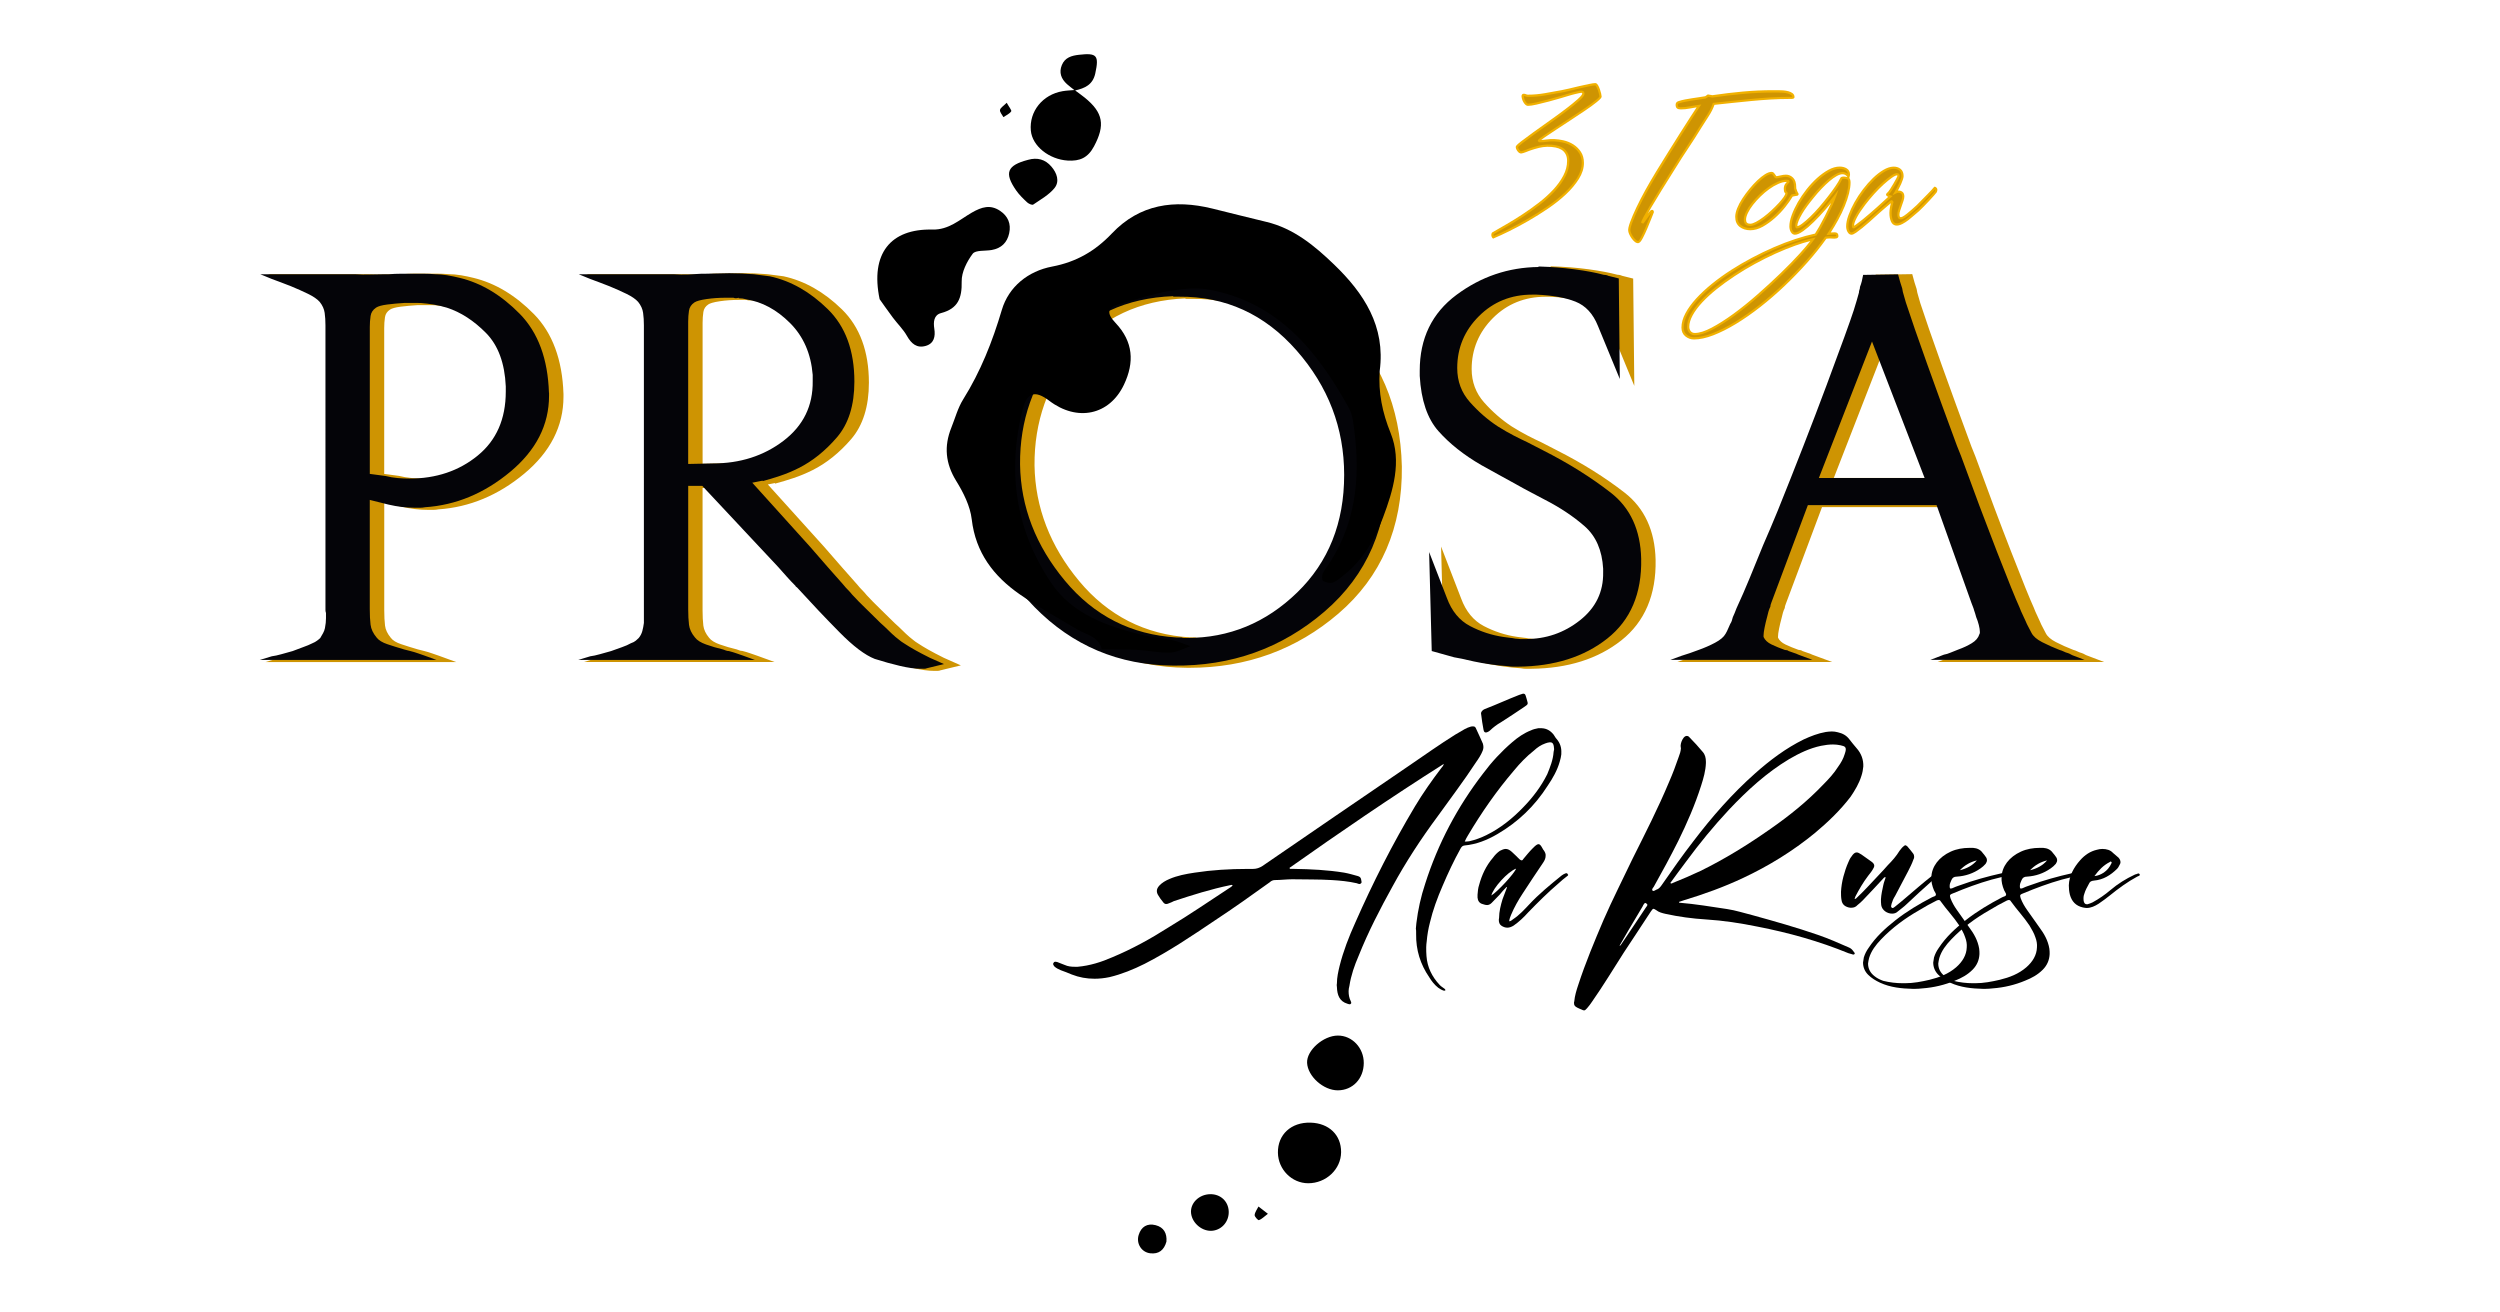 <?xml version="1.0" encoding="UTF-8"?> <!-- Generator: Adobe Illustrator 27.0.0, SVG Export Plug-In . SVG Version: 6.00 Build 0) --> <svg xmlns="http://www.w3.org/2000/svg" xmlns:xlink="http://www.w3.org/1999/xlink" id="Слой_1" x="0px" y="0px" viewBox="0 0 1200 630" style="enable-background:new 0 0 1200 630;" xml:space="preserve"> <style type="text/css"> .st0{fill:#CE9402;} .st1{fill:#F1B100;} .st2{fill:#040408;} </style> <g> <g> <path class="st0" d="M269.93,188.93c0,0.34,0,0.59,0,0.75c0,0.17,0,0.29,0,0.38c0,0.08,0,0.21,0,0.38 c0,14.01-6.21,26.18-18.63,36.52c-12.43,10.34-26.06,16.01-40.89,17c-0.83,0.17-1.62,0.25-2.38,0.25c-0.75,0-1.54,0-2.38,0 c-2.17,0-4.3-0.12-6.38-0.38c-2.08-0.25-4.21-0.63-6.38-1.13l-9.01-2.25v52.52c0,2.84,0.12,5.29,0.38,7.38s1.21,4.13,2.88,6.13 c1,1.33,2.75,2.42,5.25,3.25c2.5,0.84,5.17,1.67,8,2.5c0.5,0.17,1,0.29,1.5,0.38c0.5,0.08,1,0.21,1.5,0.38 c1.33,0.34,2.59,0.71,3.75,1.13s2.25,0.79,3.25,1.13l5.5,2h-84.78l5.75-1.75c1.33-0.16,2.88-0.5,4.63-1c1.75-0.5,3.54-1,5.37-1.5 c1.67-0.66,3.33-1.29,5-1.88c1.67-0.58,3.17-1.21,4.5-1.88c0.83-0.33,1.58-0.75,2.25-1.25c0.66-0.5,1.17-0.91,1.5-1.25 c0.5-0.83,0.96-1.63,1.37-2.38c0.41-0.75,0.71-1.54,0.88-2.38c0.16-0.83,0.29-1.67,0.38-2.5c0.08-0.83,0.12-1.58,0.12-2.25 c0-0.5,0-0.96,0-1.37c0-0.41,0-0.79,0-1.13c-0.17-0.5-0.25-0.96-0.25-1.37c0-0.41,0-0.79,0-1.13V156.67c0-2.17-0.12-4.17-0.38-6 c-0.25-1.83-1.04-3.58-2.38-5.26c-1.17-1.33-3.05-2.62-5.63-3.88c-2.59-1.25-5.29-2.46-8.13-3.63c-1.67-0.66-3.3-1.29-4.88-1.88 c-1.59-0.58-3.04-1.13-4.38-1.63l-5.5-2.25h45.52c2.5,0.17,4.92,0.21,7.25,0.12c2.33-0.08,4.58-0.12,6.75-0.12 c0.5,0,0.91,0,1.25,0c0.33,0,0.66,0,1,0c1.83-0.16,3.71-0.25,5.63-0.25c1.92,0,3.88,0,5.88,0c1.66,0,3.41,0,5.26,0 c1.83,0,3.67,0.08,5.5,0.25c1.83,0,3.75,0.17,5.75,0.5c2,0.34,4,0.75,6,1.25c10.34,2.5,19.92,8.25,28.76,17.26 c8.84,9.01,13.51,21.68,14.01,38.02L269.93,188.93L269.93,188.93z M206.91,145.92c-0.5,0-1.09,0-1.75,0c-0.83,0-1.62,0-2.38,0 c-0.75,0-1.54,0-2.38,0c-2.84,0.17-5.54,0.42-8.13,0.75c-2.59,0.33-4.38,0.83-5.38,1.5c-1.5,1-2.38,2.34-2.62,4 c-0.25,1.67-0.38,3.42-0.38,5.26c0,0.17,0,0.29,0,0.38s0,0.21,0,0.38v69.78l7.5,1c2,0.5,3.96,0.84,5.87,1 c1.92,0.17,3.79,0.25,5.63,0.25c12.84,0,23.76-3.67,32.76-11.01c9.01-7.33,13.51-17.59,13.51-30.76c0-0.5,0-0.96,0-1.37 c0-0.41,0-0.79,0-1.13c-0.5-11.17-3.67-19.71-9.51-25.63c-5.84-5.91-12.09-9.96-18.76-12.13c-2.17-0.66-4.3-1.17-6.38-1.5 c-2.08-0.33-4.13-0.59-6.13-0.75C207.9,145.92,207.4,145.92,206.91,145.92z"></path> <path class="st0" d="M218.98,317.78h-91.49l9.23-2.81c1.37-0.17,2.9-0.51,4.64-1c1.75-0.5,3.55-1,5.38-1.5 c1.62-0.65,3.31-1.28,4.96-1.86c1.63-0.57,3.12-1.19,4.44-1.85c0.82-0.33,1.54-0.73,2.17-1.2c0.65-0.49,1.1-0.86,1.39-1.15 c0.48-0.81,0.93-1.58,1.33-2.31c0.39-0.71,0.67-1.46,0.82-2.22c0.16-0.79,0.28-1.62,0.37-2.45c0.08-0.86,0.12-1.58,0.12-2.19 v-2.42c-0.16-0.51-0.25-1-0.25-1.46V156.67c0-2.14-0.13-4.14-0.37-5.93c-0.23-1.72-0.99-3.4-2.26-4.99 c-1.1-1.25-2.93-2.51-5.44-3.73c-2.51-1.21-5.24-2.43-8.1-3.61c-1.66-0.66-3.28-1.28-4.86-1.87c-1.53-0.56-2.93-1.08-4.22-1.57 l-0.16-0.06l-8.06-3.3h48.27c2.54,0.17,4.96,0.21,7.23,0.12c2.47-0.08,4.68-0.12,6.77-0.12h2.25c1.81-0.16,3.72-0.25,5.63-0.25 h11.14c1.82,0,3.69,0.08,5.55,0.25c1.84,0.01,3.76,0.17,5.79,0.51c2.08,0.35,4.11,0.78,6.04,1.26 c10.39,2.51,20.15,8.37,29.01,17.4c8.85,9.02,13.61,21.86,14.16,38.15h0.01v1.5c0,14.11-6.33,26.54-18.83,36.93 c-12.45,10.37-26.32,16.13-41.2,17.13c-0.78,0.16-1.61,0.25-2.41,0.25h-2.38c-2.2,0-4.37-0.13-6.44-0.38 c-2.08-0.25-4.25-0.63-6.43-1.14l-8.34-2.08v51.83c0,2.82,0.13,5.28,0.37,7.31c0.24,1.97,1.17,3.94,2.76,5.85 c0.95,1.27,2.63,2.3,5,3.08c2.41,0.81,5.02,1.63,7.99,2.5c0.48,0.16,0.96,0.28,1.44,0.36c0.5,0.08,1.03,0.22,1.58,0.4 c1.37,0.35,2.61,0.72,3.76,1.13c1.16,0.42,2.24,0.79,3.24,1.12L218.98,317.78z M134.74,316.7h78.09l-2.61-0.95 c-0.99-0.33-2.08-0.71-3.25-1.13c-1.12-0.4-2.33-0.76-3.7-1.11c-0.53-0.17-1.01-0.29-1.45-0.37c-0.54-0.09-1.07-0.23-1.58-0.4 c-2.96-0.87-5.58-1.69-8-2.5c-2.59-0.86-4.44-2.01-5.51-3.44c-1.71-2.05-2.72-4.2-2.98-6.39c-0.25-2.08-0.38-4.58-0.38-7.44 v-53.22l9.68,2.42c2.14,0.5,4.26,0.87,6.31,1.11c2.03,0.25,4.15,0.37,6.31,0.37h2.38c0.73,0,1.49-0.08,2.27-0.24 c14.72-0.99,28.38-6.67,40.65-16.89c12.23-10.18,18.44-22.33,18.44-36.1v-1.25c-0.5-16.12-5.16-28.79-13.85-37.65 c-8.72-8.89-18.31-14.64-28.5-17.11c-1.91-0.48-3.91-0.9-5.96-1.24c-1.97-0.33-3.88-0.49-5.66-0.49c-1.88-0.17-3.72-0.25-5.5-0.25 h-11.14c-1.87,0-3.75,0.08-5.58,0.25l-2.3,0c-2.08,0-4.28,0.04-6.73,0.12c-2.31,0.09-4.77,0.05-7.31-0.12l-42.73,0l3.1,1.26 c1.29,0.48,2.69,1.01,4.22,1.57c1.59,0.59,3.22,1.21,4.89,1.88c2.89,1.19,5.63,2.42,8.16,3.64c2.64,1.28,4.59,2.63,5.8,4.01 c1.41,1.76,2.25,3.62,2.51,5.54c0.25,1.84,0.38,3.88,0.38,6.08v136.68c0,0.36,0.07,0.77,0.22,1.2l0.03,0.17v2.5 c0,0.65-0.04,1.41-0.13,2.3c-0.09,0.87-0.22,1.73-0.38,2.55c-0.17,0.87-0.49,1.72-0.94,2.53c-0.42,0.76-0.88,1.56-1.38,2.39 l-0.08,0.1c-0.33,0.34-0.83,0.75-1.56,1.3c-0.71,0.53-1.51,0.97-2.38,1.32c-1.31,0.66-2.85,1.3-4.52,1.88 c-1.64,0.58-3.31,1.2-4.98,1.87c-1.89,0.51-3.68,1.02-5.42,1.52c-1.82,0.52-3.36,0.86-4.71,1.02L134.74,316.7z M202.9,230.75 c-1.88,0-3.79-0.08-5.67-0.25c-1.91-0.16-3.92-0.51-5.96-1.02l-7.91-1.05v-71.01c0-1.83,0.13-3.62,0.38-5.34 c0.27-1.81,1.23-3.28,2.86-4.37c1.09-0.72,2.92-1.24,5.61-1.59c2.56-0.33,5.31-0.58,8.16-0.75l6.54,0c0.5,0,1.01,0,1.51,0.02 c1.99,0.16,4.06,0.42,6.19,0.76c2.09,0.33,4.26,0.84,6.45,1.52c6.71,2.18,13.1,6.3,18.98,12.26c5.91,5.99,9.16,14.74,9.66,25.99 l0,2.53c0,13.28-4.61,23.77-13.71,31.18C226.95,227,215.81,230.75,202.9,230.75z M184.43,227.48l7.03,0.94 c2.04,0.51,3.99,0.84,5.85,1c1.85,0.16,3.73,0.25,5.58,0.25c12.66,0,23.56-3.66,32.42-10.88c8.83-7.19,13.31-17.4,13.31-30.34 v-2.5c-0.49-10.95-3.64-19.46-9.35-25.25c-5.76-5.84-12-9.87-18.54-11.99c-2.13-0.65-4.25-1.15-6.29-1.48 c-2.1-0.34-4.15-0.59-6.09-0.74c-0.46-0.02-0.96-0.02-1.45-0.02h-6.51c-2.8,0.17-5.52,0.42-8.06,0.74 c-2.48,0.32-4.22,0.79-5.15,1.41c-1.38,0.92-2.16,2.11-2.39,3.63c-0.25,1.66-0.37,3.4-0.37,5.18V227.48z"></path> </g> <g> <path class="st0" d="M372.48,231.2l-5,1l27.76,30.76c3,3.5,5.79,6.71,8.38,9.63c2.59,2.92,5.13,5.8,7.63,8.63 c0.66,0.84,1.37,1.63,2.12,2.38s1.46,1.54,2.12,2.38c2,2.17,4.13,4.34,6.38,6.5c2.25,2.17,4.63,4.5,7.13,7.01 c1.5,1.33,2.79,2.54,3.88,3.63c1.08,1.09,2.21,2.12,3.37,3.13c0.66,0.5,1.29,1,1.88,1.5c0.58,0.5,1.29,1,2.12,1.5 c1.5,1,3.21,2.04,5.13,3.13c1.92,1.09,4.38,2.38,7.38,3.88l6.75,3l-8.25,2c-0.34,0.16-0.75,0.25-1.25,0.25s-1.09,0-1.75,0 c-2.67,0-5.96-0.46-9.88-1.37c-3.92-0.92-7.96-2.04-12.13-3.37c-4.67-1.83-10.3-6.08-16.88-12.76 c-6.59-6.67-13.38-13.84-20.38-21.51c-0.17-0.16-0.33-0.29-0.5-0.38c-0.17-0.08-0.25-0.21-0.25-0.38c-1.5-1.5-2.92-3-4.25-4.5 c-1.33-1.5-2.67-3-4-4.5l-36.52-39.02h-6.75v59.28c0,2.84,0.12,5.29,0.38,7.38s1.21,4.13,2.88,6.13c1,1.33,2.79,2.46,5.37,3.37 c2.59,0.92,5.29,1.71,8.13,2.38c0.5,0.17,0.96,0.34,1.37,0.5c0.41,0.17,0.87,0.25,1.37,0.25c1.33,0.34,2.59,0.71,3.75,1.13 c1.17,0.42,2.25,0.79,3.25,1.13l5.5,2h-84.77l5.75-1.75c1.33-0.16,2.88-0.5,4.63-1c1.75-0.5,3.54-1,5.37-1.5 c1.83-0.66,3.58-1.29,5.26-1.88c1.67-0.58,3.09-1.21,4.25-1.88c1-0.33,1.79-0.75,2.38-1.25c0.58-0.5,1.04-0.91,1.37-1.25 c0.83-1,1.41-2.12,1.75-3.37c0.33-1.25,0.58-2.54,0.75-3.88c0-1,0-1.96,0-2.88c0-0.91,0-1.88,0-2.88c0-0.16,0-0.41,0-0.75 c0-0.33,0-0.58,0-0.75V156.67c0-2.17-0.12-4.17-0.38-6c-0.25-1.83-1.04-3.58-2.38-5.26c-1.17-1.33-3.05-2.62-5.63-3.88 c-2.59-1.25-5.29-2.46-8.13-3.63c-1.67-0.66-3.3-1.29-4.88-1.88c-1.59-0.58-3.04-1.13-4.38-1.63l-5.5-2.25h45.52 c2.5,0.17,4.83,0.21,7,0.12c2.17-0.08,4.33-0.21,6.51-0.38c0.33,0,0.66,0,1,0c0.33,0,0.66,0,1,0c1.83,0,3.67-0.04,5.5-0.12 c1.83-0.08,3.75-0.12,5.75-0.12c1.83,0,3.71,0.05,5.63,0.12c1.92,0.08,3.96,0.21,6.13,0.38c1.33,0.17,2.62,0.34,3.88,0.5 c1.25,0.17,2.54,0.34,3.88,0.5c10,2.17,19.26,7.42,27.76,15.76c8.51,8.34,12.76,19.93,12.76,34.76c0,11.34-2.79,20.26-8.38,26.76 c-5.59,6.5-11.72,11.42-18.38,14.76c-3,1.5-6,2.75-9,3.75c-3,1-5.75,1.84-8.25,2.5L372.48,231.2L372.48,231.2z M360.97,143.41 c-0.5,0.17-0.96,0.25-1.37,0.25c-0.42,0-0.79-0.08-1.13-0.25c-0.5,0-0.96,0-1.37,0c-0.42,0-0.88,0-1.37,0c-0.17,0-0.33,0-0.5,0 s-0.34,0-0.5,0c-3.17,0-6.21,0.21-9.13,0.63c-2.92,0.42-4.88,0.96-5.88,1.62c-1.5,1-2.38,2.34-2.62,4s-0.38,3.42-0.38,5.25 c0,0.17,0,0.29,0,0.38s0,0.21,0,0.38v67.53l11.76-0.25c13.17,0,24.51-3.63,34.01-10.88c9.5-7.25,14.17-16.8,14-28.64 c0-0.5,0-1,0-1.5c0-0.5,0-1,0-1.5c-0.83-10.17-4.46-18.46-10.88-24.88c-6.42-6.42-13.47-10.21-21.13-11.38 c-0.5-0.16-1.04-0.29-1.63-0.38c-0.59-0.08-1.21-0.12-1.88-0.12v-0.25H360.97z"></path> <path class="st0" d="M450,322.02h-1.75c-2.68,0-6.05-0.47-10-1.39c-3.91-0.92-8-2.05-12.17-3.39c-4.75-1.86-10.49-6.2-17.1-12.89 c-6.54-6.61-13.4-13.86-20.4-21.53c-0.11-0.11-0.23-0.2-0.36-0.26c-0.26-0.12-0.44-0.33-0.51-0.6c-1.44-1.45-2.84-2.93-4.15-4.4 c-1.33-1.5-2.67-3-4-4.5l-36.35-38.83h-5.98v58.74c0,2.81,0.13,5.27,0.37,7.31c0.24,1.97,1.17,3.94,2.76,5.85 c0.95,1.27,2.68,2.34,5.14,3.21c2.58,0.92,5.3,1.71,8.07,2.36c0.56,0.19,1.02,0.36,1.45,0.52c0.34,0.14,0.74,0.21,1.18,0.21 l0.13,0.02c1.4,0.35,2.64,0.73,3.8,1.14c1.16,0.42,2.25,0.79,3.24,1.12l8.41,3.05H280.3l9.23-2.81c1.37-0.18,2.9-0.51,4.64-1.01 c1.75-0.5,3.55-1,5.38-1.5c1.79-0.65,3.54-1.28,5.22-1.86c1.64-0.57,3.04-1.19,4.16-1.83l0.1-0.04c0.93-0.31,1.66-0.69,2.2-1.15 c0.57-0.49,1.01-0.89,1.34-1.22c0.75-0.91,1.29-1.95,1.61-3.13c0.32-1.21,0.57-2.49,0.73-3.8l0-7.19V156.67 c0-2.15-0.13-4.14-0.37-5.93c-0.23-1.72-0.99-3.4-2.26-4.99c-1.1-1.25-2.93-2.51-5.44-3.73c-2.51-1.21-5.23-2.43-8.1-3.61 c-1.66-0.66-3.28-1.28-4.86-1.87c-1.54-0.56-2.96-1.1-4.26-1.59l-0.11-0.04l-8.06-3.3h48.27c2.54,0.17,4.87,0.21,6.98,0.12 c2.08-0.08,4.2-0.2,6.49-0.38l2.05,0c1.85,0,3.7-0.04,5.48-0.12c1.92-0.08,3.86-0.12,5.78-0.12c1.75,0,3.65,0.04,5.65,0.12 c1.82,0.08,3.83,0.2,6.15,0.38c1.34,0.17,2.6,0.33,3.83,0.49c1.32,0.18,2.61,0.35,3.94,0.51c10.11,2.19,19.54,7.54,28.08,15.91 c8.57,8.4,12.92,20.23,12.92,35.15c0,11.42-2.86,20.54-8.51,27.11c-5.62,6.53-11.86,11.54-18.55,14.89 c-3.04,1.52-6.1,2.79-9.07,3.78c-3,1-5.79,1.85-8.28,2.51l-0.68,0.18v-0.29l-3.42,0.69l27.13,30.05c3.19,3.72,5.93,6.87,8.38,9.63 c2.59,2.92,5.13,5.8,7.63,8.63c0.65,0.82,1.35,1.6,2.1,2.35c0.76,0.76,1.49,1.57,2.16,2.42c1.94,2.1,4.08,4.28,6.33,6.45 c2.33,2.24,4.73,4.6,7.14,7.01c1.51,1.35,2.79,2.54,3.87,3.63c1.03,1.04,2.12,2.05,3.34,3.1c0.65,0.49,1.28,0.99,1.87,1.5 c0.56,0.48,1.25,0.97,2.05,1.45c1.48,0.99,3.19,2.03,5.12,3.12c1.89,1.07,4.29,2.34,7.35,3.86l8.18,3.64l-9.74,2.36 C451.02,321.93,450.54,322.02,450,322.02z M388.76,281.63c0.21,0.12,0.4,0.26,0.59,0.45c7.01,7.68,13.87,14.91,20.39,21.52 c6.5,6.59,12.12,10.84,16.69,12.63c4.11,1.31,8.17,2.44,12.05,3.35c3.87,0.9,7.15,1.36,9.76,1.36H450c0.4,0,0.74-0.07,1.01-0.2 l0.11-0.04l6.71-1.62l-5.3-2.36c-3.1-1.55-5.52-2.82-7.43-3.9c-1.95-1.1-3.68-2.16-5.16-3.15c-0.83-0.5-1.57-1.02-2.18-1.54 c-0.57-0.49-1.19-0.98-1.85-1.48c-1.27-1.09-2.38-2.12-3.43-3.18c-1.07-1.07-2.33-2.25-3.85-3.6c-2.43-2.43-4.83-4.79-7.15-7.02 c-2.26-2.18-4.42-4.37-6.4-6.52c-0.68-0.85-1.38-1.63-2.11-2.36c-0.78-0.78-1.51-1.6-2.17-2.42c-2.48-2.81-5.02-5.69-7.61-8.61 c-2.45-2.76-5.2-5.92-8.38-9.63l-28.39-31.46l6.58-1.32v0.2c2.3-0.63,4.83-1.4,7.54-2.31c2.93-0.97,5.93-2.23,8.93-3.72 c6.57-3.28,12.69-8.2,18.22-14.63c5.47-6.37,8.25-15.25,8.25-26.41c0-14.62-4.24-26.19-12.6-34.38 c-8.39-8.23-17.64-13.48-27.5-15.62c-1.29-0.16-2.58-0.33-3.83-0.49c-1.3-0.17-2.56-0.34-3.87-0.5c-2.27-0.17-4.27-0.29-6.08-0.37 c-1.99-0.08-3.87-0.12-5.6-0.12c-1.9,0-3.83,0.04-5.73,0.12c-1.8,0.08-3.66,0.12-5.53,0.12h-2.01c-2.26,0.18-4.39,0.3-6.49,0.38 c-2.14,0.09-4.52,0.05-7.06-0.12l-42.73,0l3.06,1.25c1.3,0.49,2.72,1.02,4.26,1.58c1.59,0.59,3.22,1.21,4.89,1.88 c2.89,1.19,5.63,2.42,8.16,3.64c2.64,1.28,4.59,2.63,5.8,4.01c1.41,1.76,2.25,3.62,2.51,5.54c0.25,1.84,0.38,3.88,0.38,6.08 v142.81c-0.18,1.43-0.43,2.76-0.77,4.01c-0.36,1.32-0.98,2.53-1.86,3.58c-0.38,0.38-0.84,0.8-1.44,1.31 c-0.63,0.54-1.47,0.99-2.51,1.34c-1.18,0.67-2.62,1.31-4.3,1.89c-1.67,0.58-3.42,1.21-5.25,1.87c-1.87,0.51-3.66,1.01-5.41,1.51 c-1.82,0.52-3.36,0.85-4.71,1.02l-2.2,0.67h78.08l-2.61-0.95c-0.99-0.33-2.08-0.71-3.25-1.13c-1.11-0.4-2.3-0.75-3.64-1.1 c-0.56-0.01-1.07-0.1-1.51-0.29c-0.4-0.16-0.85-0.32-1.34-0.49c-2.77-0.65-5.52-1.45-8.14-2.38c-2.67-0.94-4.56-2.14-5.63-3.56 c-1.71-2.05-2.72-4.2-2.98-6.39c-0.25-2.08-0.38-4.59-0.38-7.45v-59.82h7.53l0.16,0.17l36.52,39.02c1.34,1.51,2.67,3.01,4.01,4.51 c1.33,1.5,2.76,3,4.23,4.48l0.16,0.16V281.63z M336.16,223.75v-68.84c0-1.83,0.13-3.62,0.38-5.33c0.27-1.81,1.23-3.29,2.86-4.37 c1.09-0.72,3.09-1.28,6.1-1.71c2.93-0.42,6.03-0.63,9.21-0.63h3.88l0.12,0.06c0.44,0.23,1.02,0.26,1.7,0.08v-0.14h3.84l-1.19,0.4 c0.57,0.1,1.08,0.22,1.56,0.37c7.66,1.16,14.87,5.04,21.35,11.52c6.48,6.48,10.2,14.97,11.04,25.22l0,3.04 c0.17,11.95-4.61,21.73-14.22,29.07c-9.56,7.29-21.11,10.99-34.34,10.99L336.16,223.75z M354.72,143.95 c-3.13,0-6.18,0.21-9.05,0.62c-3.5,0.5-5.01,1.11-5.66,1.54c-1.38,0.92-2.16,2.11-2.39,3.63c-0.25,1.66-0.37,3.4-0.37,5.17v67.73 l11.2-0.24c13,0,24.33-3.62,33.7-10.77c9.32-7.11,13.96-16.6,13.79-28.2v-3c-0.82-9.95-4.43-18.2-10.72-24.5 c-6.31-6.3-13.32-10.08-20.83-11.23c-0.55-0.17-1.06-0.29-1.63-0.38c-0.58-0.08-1.18-0.12-1.79-0.12h-0.54v-0.08 c-0.79,0.16-1.48,0.1-2.07-0.17H354.72z"></path> </g> <g> <path class="st0" d="M569.81,128.66c0.33,0.17,0.71,0.25,1.13,0.25c0.41,0,0.88,0,1.37,0c0.33,0,0.71,0,1.13,0 c0.41,0,0.79,0,1.13,0c26.17,0,48.85,8.59,68.03,25.76c19.17,17.18,29.1,40.27,29.76,69.28c0.33,29.18-9.75,52.56-30.26,70.15 c-20.51,17.6-44.69,26.22-72.53,25.89c-26.18-0.17-48.39-9.54-66.66-28.14c-18.26-18.59-27.39-41.22-27.39-67.91 c0-26.01,9.25-48.1,27.76-66.28c18.51-18.17,40.68-27.76,66.53-28.76L569.81,128.66L569.81,128.66z M569.56,142.66 c-22.68,0.84-40.64,9.21-53.9,25.14c-13.26,15.92-19.8,34.48-19.63,55.65c0.33,20.34,7.5,38.93,21.51,55.77 c14,16.84,31.85,25.93,53.53,27.26c0.5,0,0.96,0,1.37,0c0.41,0,0.79,0,1.13,0c0.33,0.17,0.71,0.25,1.13,0.25c0.41,0,0.87,0,1.37,0 c20.34,0,38.01-7.29,53.02-21.88c15.01-14.59,22.51-33.39,22.51-56.4c0-22.51-7.63-42.44-22.88-59.78s-34.06-25.93-56.4-25.76 c-0.17,0-0.38,0-0.63,0c-0.25,0-0.46,0-0.63,0c-0.34,0-0.59,0-0.75,0c-0.17,0-0.42,0-0.75,0L569.56,142.66L569.56,142.66z"></path> <path class="st0" d="M571.08,320.54c-0.51,0-1.02,0-1.53-0.01c-26.21-0.17-48.76-9.69-67.04-28.3 c-18.27-18.61-27.54-41.59-27.54-68.28c0-26.04,9.4-48.47,27.93-66.66c18.14-17.81,40.1-27.51,65.28-28.84l-0.63-0.32h2.8v0.17 c0.18,0.05,0.37,0.07,0.58,0.07h3.63c26.19,0,49.2,8.71,68.39,25.9c19.2,17.21,29.28,40.65,29.94,69.67 c0.33,29.22-9.91,52.96-30.45,70.58C622.31,311.79,598.3,320.54,571.08,320.54z M570.35,129.4v0.03l-0.52,0.02 c-25.58,0.99-47.84,10.61-66.17,28.61c-18.31,17.99-27.6,40.15-27.6,65.89c0,26.4,9.16,49.12,27.23,67.53 c18.06,18.4,40.36,27.81,66.27,27.98c27.55,0.35,51.87-8.34,72.17-25.76c20.28-17.39,30.4-40.86,30.08-69.74 c-0.66-28.71-10.61-51.88-29.58-68.88c-18.99-17-41.76-25.63-67.67-25.63h-3.63C570.73,129.45,570.54,129.43,570.35,129.4z M576.06,307.27h-1.37c-0.46,0-0.88-0.08-1.25-0.25h-2.38c-21.77-1.34-39.91-10.58-53.94-27.46 c-14.02-16.86-21.3-35.74-21.64-56.11c-0.17-21.21,6.48-40.05,19.76-56c13.29-15.97,31.56-24.49,54.29-25.33l0.57,0v0.25h2.21 c22.4-0.14,41.51,8.57,56.8,25.95c15.27,17.36,23.02,37.59,23.02,60.14c0,23.06-7.63,42.16-22.67,56.79 C614.42,299.86,596.45,307.27,576.06,307.27z M572.44,305.94h1.26l0.12,0.06c0.25,0.13,0.54,0.19,0.88,0.19h1.37 c20.1,0,37.81-7.31,52.65-21.73c14.83-14.41,22.34-33.26,22.34-56.01c0-22.27-7.65-42.26-22.75-59.42 c-15.08-17.13-33.94-25.78-55.99-25.58h-3.29v-0.23c-22.16,0.95-39.97,9.33-52.95,24.92c-13.11,15.75-19.68,34.35-19.51,55.3 c0.33,20.11,7.52,38.77,21.39,55.43c13.84,16.64,31.72,25.75,53.14,27.07L572.44,305.94z"></path> </g> <g> <path class="st0" d="M744.88,128.4c6,0.17,11.79,0.63,17.38,1.37c5.59,0.75,10.21,1.62,13.88,2.62c0.33,0,0.71,0.05,1.13,0.12 c0.41,0.08,0.79,0.21,1.13,0.38l5,1.25l0.5,48.27l-10.5-25.51c-2.34-5.84-5.92-9.71-10.76-11.63c-4.84-1.92-11.09-3.04-18.76-3.37 c-0.17,0-0.34,0-0.5,0c-0.17,0-0.34,0-0.5,0c-0.17,0-0.34,0-0.5,0c-0.17,0-0.34,0-0.5,0c-10.17,0-18.72,3.46-25.63,10.38 c-6.92,6.92-10.38,15.22-10.38,24.88c0,6.34,2.04,11.8,6.13,16.38c4.08,4.59,8.54,8.47,13.38,11.63c2.66,1.67,5.21,3.13,7.63,4.38 c2.42,1.25,4.54,2.29,6.38,3.13c1.33,0.66,2.62,1.33,3.88,2c1.25,0.67,2.54,1.34,3.88,2c12.17,6.17,22.96,12.93,32.39,20.26 c9.42,7.34,14.3,17.92,14.63,31.76c0.33,16.68-5.09,29.43-16.26,38.27c-11.17,8.84-25.43,13.34-42.77,13.51c-0.83,0-1.67,0-2.5,0 c-0.84,0-1.67-0.08-2.5-0.25c-2.84-0.17-5.67-0.46-8.51-0.88c-2.84-0.42-5.42-0.87-7.75-1.37c-2-0.5-3.84-0.91-5.5-1.25 c-1.67-0.33-3-0.58-4-0.75l-10.75-3l-1.25-47.52l8.51,22.01c2.33,6.34,6.04,10.84,11.13,13.51s10.46,4.42,16.13,5.25 c1,0.17,1.95,0.29,2.88,0.38c0.91,0.08,1.79,0.21,2.62,0.38c0.5,0,0.96,0.05,1.37,0.12c0.42,0.08,0.79,0.12,1.13,0.12 c0.33,0,0.71,0,1.13,0s0.88,0,1.37,0c9.83,0,18.55-3,26.13-9.01c7.59-6,11.29-13.67,11.13-23.01c0-0.16,0-0.33,0-0.5 c0-0.16,0-0.33,0-0.5c0-0.33,0-0.58,0-0.75c-0.5-8.84-3.46-15.63-8.88-20.38c-5.42-4.75-11.88-9.04-19.38-12.88 c-2.17-1.17-4.38-2.33-6.63-3.5c-2.25-1.17-4.55-2.42-6.88-3.75c-3-1.67-5.88-3.25-8.63-4.75c-2.75-1.5-5.46-3-8.13-4.5 c-8.34-4.83-15.17-10.25-20.51-16.26c-5.34-6-8.34-14.84-9-26.51c0-0.16,0-0.38,0-0.63c0-0.25,0-0.46,0-0.63c0-0.16,0-0.38,0-0.63 c0-0.25,0-0.46,0-0.63c0-15.51,5.87-27.64,17.63-36.39c11.76-8.75,24.88-13.21,39.39-13.38L744.88,128.4L744.88,128.4z"></path> <path class="st0" d="M732.61,321.03c-0.86,0-1.72-0.08-2.6-0.26c-2.77-0.16-5.64-0.46-8.48-0.87c-2.85-0.42-5.47-0.88-7.79-1.38 c-1.87-0.47-3.71-0.89-5.5-1.25c-1.66-0.33-2.99-0.58-3.99-0.75l-11.19-3.12l-1.34-51.05l9.63,24.93 c2.28,6.18,5.93,10.63,10.88,13.22c5.02,2.63,10.38,4.38,15.96,5.19c0.99,0.17,1.92,0.29,2.85,0.37c0.9,0.08,1.8,0.21,2.68,0.39 c0.41-0.01,0.91,0.03,1.37,0.12c0.38,0.08,0.71,0.11,1.03,0.11h2.5c9.67,0,18.35-2.99,25.8-8.89 c7.41-5.86,11.08-13.46,10.92-22.58v-1.76c-0.49-8.61-3.41-15.34-8.69-19.98c-5.34-4.68-11.82-8.99-19.27-12.81 c-2.18-1.17-4.38-2.33-6.63-3.5s-4.57-2.43-6.9-3.76c-3-1.66-5.87-3.25-8.62-4.75c-2.76-1.5-5.47-3-8.13-4.5 c-8.35-4.84-15.3-10.34-20.65-16.37c-5.39-6.06-8.47-15.1-9.14-26.84l0-2.53c0-15.62,6-28.01,17.85-36.83 c11.65-8.67,24.83-13.21,39.18-13.48v-0.27l0.56,0.02c6.01,0.17,11.88,0.63,17.44,1.38c5.56,0.75,10.23,1.63,13.88,2.62 c0.33,0.01,0.71,0.05,1.15,0.13c0.43,0.09,0.84,0.22,1.21,0.4l5.35,1.34l0.54,51.5l-11.58-28.11c-2.27-5.67-5.79-9.48-10.46-11.33 c-4.76-1.89-11.01-3.01-18.58-3.34l-1.98,0c-9.97,0-18.47,3.44-25.25,10.22c-6.78,6.78-10.22,15.03-10.22,24.5 c0,6.18,2.02,11.57,5.99,16.02c4.03,4.53,8.49,8.41,13.28,11.54c2.61,1.64,5.17,3.1,7.58,4.35c2.41,1.25,4.55,2.3,6.35,3.11 c1.36,0.68,2.65,1.35,3.91,2.01c1.25,0.67,2.53,1.34,3.86,1.99c12.14,6.16,23.07,12.99,32.48,20.32 c9.51,7.41,14.5,18.24,14.84,32.18c0.33,16.78-5.2,29.8-16.46,38.71c-11.21,8.87-25.71,13.45-43.1,13.62H732.61z M694.13,312.57 l10.37,2.89c0.95,0.16,2.29,0.41,3.97,0.74c1.8,0.36,3.66,0.79,5.53,1.26c2.28,0.49,4.87,0.95,7.7,1.36 c2.81,0.41,5.65,0.71,8.46,0.87c0.89,0.17,1.67,0.25,2.47,0.25h2.5c17.14-0.17,31.41-4.67,42.43-13.39 c10.98-8.69,16.38-21.41,16.05-37.83c-0.33-13.6-5.19-24.14-14.42-31.35c-9.36-7.28-20.23-14.08-32.3-20.2 c-1.33-0.66-2.63-1.33-3.89-2c-1.24-0.66-2.53-1.33-3.86-1.99c-1.8-0.82-3.95-1.87-6.38-3.13c-2.44-1.26-5.02-2.74-7.66-4.4 c-4.87-3.19-9.41-7.13-13.5-11.73c-4.16-4.66-6.26-10.29-6.26-16.74c0-9.77,3.55-18.27,10.54-25.27 c6.99-6.99,15.75-10.54,26.02-10.54h2c7.71,0.33,14.08,1.48,18.95,3.41c4.96,1.97,8.68,5.98,11.06,11.93l9.43,22.9l-0.47-45.04 l-4.7-1.19c-0.31-0.15-0.65-0.26-1-0.33c-0.4-0.08-0.73-0.11-1.02-0.11l-0.14-0.02c-3.61-0.99-8.26-1.87-13.81-2.61 c-5.35-0.72-10.99-1.17-16.77-1.35v0.23l-0.54,0.01c-14.32,0.17-27.47,4.63-39.08,13.28c-11.55,8.6-17.41,20.7-17.41,35.96v2.5 c0.65,11.47,3.64,20.27,8.86,26.15c5.28,5.94,12.13,11.37,20.37,16.15c2.66,1.49,5.36,3,8.12,4.49c2.75,1.51,5.63,3.09,8.63,4.76 c2.32,1.33,4.63,2.59,6.86,3.74c2.26,1.17,4.47,2.33,6.64,3.5c7.52,3.85,14.08,8.21,19.48,12.95c5.5,4.83,8.55,11.82,9.06,20.76 l0,1.78c0.17,9.46-3.65,17.35-11.33,23.43c-7.65,6.05-16.56,9.12-26.47,9.12h-2.5c-0.38,0-0.79-0.04-1.24-0.13 c-0.39-0.08-0.82-0.11-1.27-0.11c-0.94-0.18-1.81-0.3-2.68-0.38c-0.96-0.09-1.91-0.21-2.92-0.38c-5.68-0.83-11.17-2.61-16.29-5.3 c-5.19-2.72-9.02-7.37-11.39-13.8l-7.37-19.08L694.13,312.57z"></path> </g> <g> <path class="st0" d="M918.45,135.78c0.33,1.09,0.66,2.12,1,3.13c0.16,1.17,0.41,2.25,0.75,3.25c0.33,1,0.66,2.17,1,3.5 c2.33,7.17,5.75,17.05,10.26,29.64c4.5,12.59,9.25,25.63,14.26,39.14c0.33,0.84,0.66,1.67,1,2.5c0.33,0.84,0.66,1.67,1,2.5 c6,16.51,11.71,31.72,17.13,45.65c5.42,13.92,9.04,22.88,10.88,26.88c0.5,1.33,1,2.5,1.5,3.5c0.5,1,1,2.08,1.5,3.25 c0.33,0.83,0.75,1.71,1.25,2.62c0.5,0.92,1,1.88,1.5,2.88c0.83,1.67,2.54,3.17,5.13,4.5c2.59,1.33,5.38,2.59,8.38,3.75 c0.66,0.17,1.33,0.42,2,0.75c0.66,0.34,1.33,0.59,2,0.75c0.5,0.17,0.96,0.38,1.37,0.63c0.41,0.25,0.88,0.46,1.37,0.63l5.25,2 h-74.03l6.5-2.5c1-0.16,2.08-0.5,3.25-1c1.17-0.5,2.42-1,3.75-1.5c2.33-0.83,4.46-1.83,6.38-3c1.92-1.17,3.13-2.58,3.63-4.25 c0-0.16,0.08-0.33,0.25-0.5c0-0.16,0-0.29,0-0.38c0-0.08,0-0.21,0-0.38c0-0.83-0.17-1.92-0.5-3.25c-0.34-1.33-0.75-2.59-1.25-3.75 c-0.17-0.66-0.34-1.25-0.5-1.75c-0.17-0.5-0.34-1-0.5-1.5c-0.17-0.66-0.38-1.29-0.63-1.88c-0.25-0.58-0.46-1.13-0.63-1.63 l-16.76-47.02h-61.78l-17.51,46.77c-0.17,0.5-0.29,0.87-0.38,1.13c-0.08,0.25-0.12,0.54-0.12,0.87c-0.34,0.67-0.63,1.42-0.88,2.25 c-0.25,0.84-0.46,1.67-0.63,2.5c-0.5,1.84-0.92,3.59-1.25,5.26c-0.33,1.67-0.5,2.92-0.5,3.75c0,0.17,0,0.29,0,0.38 c0,0.08,0,0.21,0,0.38c0.66,1.5,1.95,2.71,3.88,3.63c1.92,0.92,4.04,1.79,6.38,2.62c0.33,0,0.66,0.05,1,0.12 c0.33,0.08,0.58,0.21,0.75,0.38c0.83,0.34,1.66,0.63,2.5,0.88c0.83,0.25,1.58,0.54,2.25,0.88l6.75,2.5h-68.28l5.5-2 c1.17-0.33,2.46-0.75,3.88-1.25c1.41-0.5,2.79-1,4.13-1.5c2.83-1,5.5-2.17,8-3.5c2.5-1.33,4.17-2.75,5-4.25 c0.5-0.83,0.91-1.66,1.25-2.5c0.33-0.83,0.66-1.58,1-2.25c0.33-0.5,0.58-1,0.75-1.5c0.16-0.5,0.33-1.08,0.5-1.75 c0.33-0.66,0.63-1.33,0.88-2c0.25-0.66,0.54-1.41,0.88-2.25c2.16-4.66,4.29-9.54,6.38-14.63c2.08-5.09,4.21-10.29,6.38-15.63 c1.17-2.66,2.33-5.37,3.5-8.13c1.17-2.75,2.33-5.54,3.5-8.38c8.67-21.51,16.51-41.64,23.51-60.4c7-18.76,11.34-30.72,13.01-35.89 c0.5-1.67,0.96-3.17,1.37-4.5c0.41-1.33,0.79-2.66,1.13-4c0-0.5,0.08-0.96,0.25-1.37c0.16-0.42,0.25-0.88,0.25-1.37 c0.33-0.83,0.63-1.75,0.88-2.75c0.25-1,0.46-2,0.63-3l16.76-0.25C917.78,133.5,918.12,134.7,918.45,135.78z M904.95,164.42 l-25.51,65.53h50.77L904.95,164.42z"></path> <path class="st0" d="M879.44,317.77h-74.37l8.39-3.05c1.18-0.34,2.47-0.75,3.88-1.25c1.41-0.5,2.78-1,4.12-1.5 c2.82-1,5.49-2.17,7.94-3.47c2.39-1.28,4-2.64,4.78-4.04c0.49-0.82,0.89-1.61,1.22-2.44c0.35-0.86,0.68-1.62,1.02-2.29 c0.33-0.51,0.56-0.97,0.72-1.43c0.16-0.48,0.32-1.05,0.49-1.71l0.04-0.11c0.32-0.63,0.6-1.29,0.86-1.95 c0.25-0.66,0.54-1.42,0.88-2.26c2.19-4.72,4.33-9.63,6.38-14.64c2.08-5.09,4.21-10.29,6.38-15.63c1.17-2.68,2.34-5.38,3.51-8.14 c1.17-2.75,2.33-5.54,3.5-8.38c8.68-21.55,16.59-41.87,23.5-60.38c7.08-18.96,11.33-30.7,13-35.87c0.5-1.66,0.95-3.16,1.37-4.5 c0.42-1.36,0.78-2.64,1.1-3.91c0.01-0.54,0.11-1.05,0.29-1.51c0.14-0.35,0.21-0.75,0.21-1.17l0.04-0.2 c0.32-0.8,0.61-1.71,0.86-2.68c0.24-0.99,0.45-1.99,0.62-2.96l0.08-0.44l17.64-0.27l0.1,0.42c0.33,1.31,0.66,2.52,0.99,3.6h0 c0.33,1.08,0.66,2.11,1,3.11c0.18,1.23,0.43,2.29,0.75,3.25c0.33,1,0.67,2.19,1.01,3.54c2.32,7.12,5.77,17.09,10.24,29.59 c4.4,12.31,9.2,25.48,14.25,39.13c0.33,0.83,0.66,1.65,1,2.49c0.33,0.84,0.67,1.67,1,2.5c6.05,16.64,11.82,32,17.14,45.65 c5.5,14.12,9.05,22.91,10.87,26.85c0.5,1.33,1,2.49,1.49,3.48c0.52,1.04,1.03,2.14,1.51,3.28c0.33,0.83,0.74,1.7,1.23,2.58 c0.51,0.92,1.01,1.89,1.51,2.9c0.78,1.56,2.42,2.99,4.89,4.26c2.55,1.32,5.35,2.57,8.33,3.73c0.65,0.16,1.36,0.43,2.05,0.77 c0.62,0.31,1.25,0.55,1.89,0.71c0.57,0.19,1.07,0.42,1.52,0.69c0.39,0.23,0.81,0.43,1.27,0.58l8.02,3.05h-79.88l9.33-3.58 c0.94-0.15,1.99-0.48,3.12-0.97c1.2-0.51,2.47-1.02,3.78-1.51c2.32-0.83,4.43-1.82,6.28-2.96c1.77-1.08,2.9-2.38,3.37-3.89 c0.02-0.17,0.08-0.38,0.24-0.61v-0.56c0-0.78-0.16-1.83-0.49-3.12c-0.34-1.35-0.74-2.55-1.22-3.67c-0.19-0.73-0.36-1.3-0.52-1.8 c-0.17-0.5-0.34-1-0.5-1.5c-0.17-0.67-0.37-1.28-0.61-1.84c-0.27-0.63-0.48-1.18-0.64-1.67l-16.62-46.65h-61.02l-17.37,46.42 L856.8,291c-0.06,0.19-0.1,0.42-0.1,0.7v0.13l-0.06,0.11c-0.31,0.62-0.59,1.33-0.84,2.17c-0.27,0.9-0.47,1.7-0.61,2.45 c-0.5,1.85-0.92,3.6-1.25,5.26c-0.33,1.63-0.49,2.86-0.49,3.64v0.64c0.63,1.33,1.83,2.43,3.57,3.26c1.84,0.88,3.94,1.75,6.24,2.57 c0.33,0.01,0.66,0.05,1.03,0.14c0.38,0.1,0.68,0.24,0.92,0.44c0.75,0.3,1.53,0.57,2.37,0.83c0.86,0.25,1.64,0.56,2.34,0.91 L879.44,317.77z M811.21,316.69h62.18l-3.92-1.45c-0.69-0.35-1.42-0.63-2.22-0.87c-0.91-0.27-1.74-0.57-2.55-0.9l-0.17-0.11 c-0.07-0.07-0.22-0.17-0.51-0.24c-0.31-0.07-0.6-0.11-0.87-0.11l-0.18-0.03c-2.37-0.85-4.53-1.74-6.43-2.65 c-2.02-0.96-3.42-2.27-4.14-3.9l-0.05-0.22v-0.75c0-0.87,0.17-2.13,0.51-3.86c0.34-1.68,0.76-3.46,1.26-5.29 c0.14-0.74,0.35-1.57,0.63-2.51c0.26-0.85,0.54-1.58,0.86-2.23c0.01-0.35,0.06-0.65,0.15-0.92l0.38-1.12l17.64-47.14h62.53 l16.88,47.38c0.15,0.47,0.35,0.99,0.61,1.6c0.26,0.61,0.48,1.27,0.65,1.96c0.15,0.46,0.32,0.96,0.49,1.46 c0.17,0.52,0.34,1.11,0.51,1.79c0.48,1.09,0.89,2.35,1.25,3.75c0.35,1.4,0.52,2.51,0.52,3.38v0.98l-0.16,0.16 c-0.08,0.08-0.09,0.12-0.09,0.12l-0.02,0.15c-0.54,1.79-1.84,3.33-3.86,4.56c-1.92,1.17-4.1,2.2-6.48,3.05 c-1.29,0.48-2.54,0.98-3.72,1.49c-1.21,0.52-2.3,0.86-3.32,1.03l-3.73,1.43h68.17l-2.5-0.95c-0.51-0.17-1.01-0.4-1.46-0.67 c-0.38-0.23-0.81-0.42-1.27-0.58c-0.67-0.16-1.39-0.43-2.07-0.78c-0.61-0.3-1.25-0.54-1.89-0.71c-3.07-1.19-5.91-2.46-8.5-3.79 c-2.67-1.37-4.48-2.97-5.36-4.74c-0.49-1-0.99-1.95-1.49-2.86c-0.5-0.92-0.93-1.82-1.28-2.68c-0.47-1.1-0.97-2.19-1.48-3.21 c-0.51-1.03-1.02-2.22-1.52-3.55c-1.81-3.93-5.38-12.74-10.88-26.88c-5.32-13.66-11.09-29.02-17.14-45.66 c-0.33-0.82-0.67-1.65-1-2.49c-0.34-0.83-0.67-1.66-1-2.5c-5.06-13.67-9.86-26.84-14.26-39.16c-4.48-12.51-7.93-22.49-10.26-29.65 c-0.35-1.36-0.68-2.52-1-3.5c-0.34-1.02-0.6-2.14-0.77-3.35c-0.32-0.91-0.65-1.95-0.99-3.04c-0.3-0.98-0.6-2.07-0.9-3.24 l-15.88,0.24c-0.15,0.86-0.34,1.73-0.56,2.6c-0.25,0.99-0.54,1.9-0.86,2.72c-0.01,0.52-0.11,1.01-0.29,1.47 c-0.14,0.36-0.21,0.74-0.21,1.18l-0.02,0.13c-0.33,1.3-0.7,2.62-1.13,4.03c-0.42,1.33-0.87,2.83-1.37,4.5 c-1.67,5.2-5.93,16.94-13.02,35.92c-6.91,18.52-14.83,38.85-23.52,60.41c-1.17,2.84-2.34,5.63-3.51,8.39 c-1.17,2.76-2.34,5.47-3.51,8.13c-2.16,5.33-4.29,10.53-6.37,15.62c-2.05,5.02-4.2,9.95-6.39,14.66 c-0.32,0.81-0.62,1.55-0.86,2.22c-0.26,0.68-0.55,1.35-0.88,2c-0.17,0.66-0.34,1.23-0.5,1.73c-0.19,0.56-0.46,1.1-0.81,1.63 c-0.29,0.59-0.62,1.32-0.95,2.15c-0.35,0.88-0.78,1.73-1.29,2.58c-0.87,1.57-2.63,3.07-5.21,4.45c-2.49,1.33-5.21,2.52-8.08,3.54 c-1.34,0.49-2.71,0.99-4.13,1.5c-1.43,0.51-2.74,0.93-3.91,1.26L811.21,316.69z M931,230.49h-52.35l26.3-67.57L931,230.49z M880.23,229.41h49.19l-24.48-63.49L880.23,229.41z"></path> </g> </g> <g> <g> <g> <path class="st0" d="M766.17,48.6c-1.4,1.14-3.18,2.43-5.33,3.9c-2.15,1.46-4.48,3.02-6.99,4.66c-2.51,1.64-4.86,3.18-7.03,4.61 c-2.18,1.44-4.03,2.68-5.55,3.72c-1.53,1.05-2.38,1.72-2.56,2.02c0.06,0.18,0.24,0.27,0.54,0.27c1.01,0,2-0.07,2.96-0.23 c0.96-0.15,1.94-0.23,2.96-0.23c1.67,0,3.37,0.2,5.11,0.58c1.73,0.39,3.3,1.03,4.7,1.93c1.4,0.9,2.55,2.03,3.45,3.41 c0.9,1.37,1.35,3.05,1.35,5.02c0,2.45-0.78,4.92-2.33,7.4c-1.55,2.48-3.58,4.9-6.09,7.26c-2.51,2.36-5.35,4.61-8.52,6.76 c-3.17,2.15-6.34,4.14-9.5,5.96c-3.17,1.82-6.2,3.45-9.1,4.88c-2.9,1.44-5.36,2.57-7.4,3.41c-0.3-0.3-0.45-0.69-0.45-1.17 c0-0.24,0.06-0.48,0.18-0.72c1.85-1.08,4.05-2.34,6.58-3.81c2.54-1.46,5.15-3.08,7.84-4.84c2.69-1.76,5.33-3.64,7.93-5.64 c2.6-2,4.93-4.11,6.99-6.32c2.06-2.21,3.72-4.51,4.97-6.9c1.26-2.39,1.88-4.81,1.88-7.26c0-1.44-0.27-2.63-0.81-3.58 c-0.54-0.96-1.24-1.7-2.11-2.24c-0.87-0.54-1.88-0.92-3.05-1.17c-1.17-0.24-2.38-0.36-3.63-0.36c-1.55,0-3.06,0.18-4.52,0.54 c-1.46,0.36-2.88,0.78-4.26,1.26c-0.18,0.06-0.46,0.16-0.85,0.32c-0.39,0.15-0.81,0.32-1.26,0.5c-0.45,0.18-0.88,0.33-1.3,0.45 c-0.42,0.12-0.69,0.18-0.81,0.18c-0.48,0-0.94-0.32-1.39-0.94c-0.45-0.63-0.67-1.18-0.67-1.66c0-0.3,0.79-1.06,2.38-2.29 c1.58-1.22,3.55-2.69,5.91-4.39c2.36-1.7,4.91-3.53,7.66-5.47c2.75-1.94,5.3-3.81,7.66-5.6s4.33-3.39,5.91-4.79 c1.58-1.4,2.38-2.41,2.38-3c0-0.66-0.33-0.99-0.99-0.99c-0.3,0-0.69,0.06-1.17,0.18s-1,0.24-1.57,0.36 c-0.57,0.12-1.1,0.25-1.61,0.41c-0.51,0.15-0.88,0.25-1.12,0.32c-1.01,0.3-2.46,0.73-4.35,1.3c-1.88,0.57-3.84,1.12-5.87,1.66 c-2.03,0.54-3.96,1.02-5.78,1.44c-1.82,0.42-3.18,0.63-4.08,0.63c-0.36,0-0.7-0.16-1.03-0.5c-0.33-0.33-0.61-0.72-0.85-1.17 c-0.24-0.45-0.42-0.9-0.54-1.35c-0.12-0.45-0.18-0.82-0.18-1.12c0-0.42,0.18-0.63,0.54-0.63c0.3,0,0.61,0.07,0.94,0.23 c0.33,0.15,0.7,0.23,1.12,0.23c2.69,0,5.39-0.24,8.11-0.72c2.72-0.48,5.39-0.96,8.02-1.44c0.78-0.12,1.95-0.37,3.54-0.76 c1.58-0.39,3.21-0.78,4.88-1.17c1.67-0.39,3.24-0.73,4.7-1.03c1.46-0.3,2.46-0.45,3-0.45c0.3,0,0.6,0.27,0.9,0.81 c0.3,0.54,0.57,1.14,0.81,1.79c0.24,0.66,0.43,1.31,0.58,1.97c0.15,0.66,0.23,1.1,0.23,1.35 C768.28,46.72,767.58,47.46,766.17,48.6z"></path> <path class="st1" d="M716.7,114.57l-0.26-0.26c-0.4-0.4-0.61-0.93-0.61-1.55c0-0.34,0.08-0.66,0.24-0.97l0.07-0.14l0.13-0.08 c1.42-0.82,3.03-1.76,4.85-2.81l1.74-1c2.54-1.47,5.17-3.09,7.81-4.82c2.69-1.76,5.34-3.65,7.9-5.62 c2.57-1.98,4.9-4.09,6.92-6.26c2.01-2.15,3.66-4.44,4.89-6.78c1.21-2.29,1.82-4.65,1.82-7.01c0-1.33-0.25-2.45-0.74-3.32 c-0.49-0.88-1.12-1.55-1.92-2.05c-0.81-0.5-1.77-0.87-2.87-1.09c-2.57-0.52-5.37-0.45-7.91,0.17c-1.46,0.36-2.88,0.78-4.21,1.24 c-0.18,0.06-0.45,0.16-0.83,0.31l-1.25,0.49c-0.47,0.19-0.92,0.34-1.35,0.47c-0.59,0.17-0.81,0.2-0.96,0.2 c-0.66,0-1.27-0.39-1.83-1.17c-0.52-0.72-0.77-1.37-0.77-1.97c0-0.39,0.19-0.87,2.59-2.72c1.59-1.22,3.58-2.71,5.93-4.4 c2.36-1.7,4.91-3.53,7.67-5.47c2.74-1.94,5.32-3.82,7.64-5.59c2.33-1.77,4.31-3.37,5.88-4.77c2.09-1.85,2.2-2.49,2.2-2.6 c0-0.36-0.08-0.44-0.44-0.44c-0.25,0-0.59,0.05-1.04,0.16c-0.49,0.12-1.02,0.25-1.59,0.36c-0.55,0.12-1.07,0.25-1.57,0.39 c-0.51,0.15-0.9,0.26-1.14,0.32c-1,0.29-2.44,0.73-4.33,1.3c-1.85,0.56-3.83,1.12-5.89,1.66c-2.23,0.59-4.13,1.06-5.8,1.44 c-1.88,0.43-3.26,0.64-4.2,0.64c-0.51,0-0.99-0.22-1.42-0.66c-0.37-0.37-0.69-0.81-0.94-1.29c-0.26-0.48-0.45-0.96-0.58-1.46 c-0.13-0.51-0.2-0.92-0.2-1.26c0-0.71,0.42-1.17,1.08-1.17c0.38,0,0.78,0.09,1.17,0.28c0.25,0.12,0.54,0.17,0.89,0.17 c2.66,0,5.35-0.24,8.02-0.71c2.72-0.48,5.39-0.96,8.02-1.44c0.76-0.12,1.94-0.37,3.51-0.75c1.59-0.39,3.21-0.78,4.89-1.17 c1.68-0.39,3.25-0.73,4.72-1.03c1.54-0.32,2.53-0.46,3.11-0.46c0.76,0,1.22,0.82,1.37,1.08c0.31,0.55,0.59,1.18,0.84,1.87 c0.26,0.72,0.45,1.38,0.6,2.04c0.17,0.76,0.24,1.19,0.24,1.46c0.03,0.45-0.35,1.09-2.29,2.66c-1.38,1.12-3.14,2.41-5.37,3.92 c-2.13,1.45-4.49,3.02-7,4.66l-7.03,4.61c-2.18,1.43-4.03,2.67-5.55,3.71c-0.87,0.6-1.43,1.01-1.78,1.29 c0.8-0.02,1.58-0.09,2.33-0.21c2.68-0.41,5.41-0.27,8.27,0.36c1.79,0.4,3.43,1.07,4.88,2c1.45,0.93,2.67,2.13,3.61,3.57 c0.95,1.46,1.43,3.25,1.43,5.32c0,2.54-0.81,5.13-2.41,7.68c-1.58,2.52-3.66,5-6.18,7.37c-2.51,2.36-5.4,4.66-8.58,6.82 c-3.16,2.15-6.37,4.16-9.54,5.98c-3.13,1.81-6.2,3.45-9.13,4.9c-2.87,1.42-5.37,2.57-7.43,3.42L716.7,114.57z M716.98,112.43 c-0.04,0.11-0.06,0.22-0.06,0.33c0,0.19,0.03,0.36,0.1,0.5c1.96-0.82,4.3-1.91,6.97-3.23c2.9-1.43,5.95-3.07,9.07-4.87 c3.14-1.81,6.33-3.8,9.47-5.94c3.14-2.13,5.98-4.39,8.45-6.71c2.45-2.3,4.47-4.71,6.01-7.15c1.49-2.38,2.25-4.77,2.25-7.11 c0-1.85-0.42-3.44-1.26-4.72c-0.86-1.31-1.97-2.4-3.29-3.25c-1.34-0.86-2.87-1.48-4.53-1.85c-2.72-0.6-5.32-0.74-7.87-0.35 c-0.97,0.15-1.99,0.23-3.04,0.23c-0.77,0-0.99-0.46-1.05-0.65l-0.07-0.23l0.12-0.21c0.16-0.27,0.61-0.74,2.71-2.18 c1.52-1.04,3.38-2.29,5.56-3.72l7.04-4.61c2.5-1.64,4.85-3.2,6.98-4.65c2.2-1.5,3.94-2.77,5.3-3.87l0,0 c1.71-1.38,1.88-1.8,1.89-1.85c-0.01-0.24-0.16-0.96-0.22-1.2c-0.14-0.61-0.32-1.23-0.56-1.91c-0.23-0.63-0.49-1.21-0.77-1.71 c-0.27-0.48-0.43-0.53-0.43-0.53c-0.48,0-1.46,0.15-2.89,0.44c-1.46,0.3-3.02,0.64-4.69,1.03c-1.67,0.39-3.3,0.78-4.88,1.16 c-1.62,0.4-2.79,0.65-3.59,0.77c-2.61,0.48-5.29,0.96-8.01,1.43c-2.73,0.48-5.49,0.72-8.21,0.72c-0.5,0-0.96-0.09-1.35-0.28 c-0.25-0.11-0.48-0.17-0.7-0.17c0,0.02,0,0.05,0,0.08c0,0.24,0.05,0.57,0.16,0.98c0.11,0.42,0.27,0.82,0.49,1.23 c0.21,0.4,0.46,0.74,0.76,1.04c0.22,0.23,0.43,0.34,0.65,0.34c0.85,0,2.18-0.21,3.96-0.61c1.65-0.38,3.54-0.85,5.76-1.43 c2.04-0.54,4.01-1.09,5.85-1.65c1.89-0.57,3.34-1,4.35-1.3c0.25-0.07,0.62-0.17,1.12-0.32c0.53-0.16,1.08-0.3,1.66-0.42 c0.56-0.12,1.07-0.24,1.55-0.36c0.53-0.13,0.96-0.2,1.3-0.2c0.96,0,1.53,0.57,1.53,1.53c0,0.53-0.29,1.4-2.56,3.41 c-1.59,1.41-3.6,3.04-5.94,4.82c-2.34,1.77-4.92,3.66-7.67,5.61c-2.75,1.94-5.3,3.77-7.66,5.47c-2.34,1.69-4.32,3.17-5.9,4.38 c-1.9,1.47-2.15,1.89-2.18,1.96c0.02,0.27,0.21,0.72,0.58,1.24c0.24,0.33,0.59,0.72,0.95,0.72c0.01,0,0.15-0.01,0.66-0.16 c0.4-0.12,0.81-0.26,1.25-0.43l1.26-0.5c0.4-0.16,0.69-0.26,0.87-0.32c1.36-0.47,2.81-0.9,4.31-1.27 c2.7-0.66,5.66-0.74,8.39-0.18c1.22,0.25,2.31,0.67,3.22,1.24c0.95,0.59,1.72,1.41,2.29,2.44c0.58,1.03,0.87,2.32,0.87,3.85 c0,2.53-0.65,5.06-1.94,7.51c-1.28,2.43-2.98,4.79-5.06,7.02c-2.06,2.22-4.44,4.36-7.05,6.38c-2.58,1.98-5.26,3.89-7.96,5.67 c-2.66,1.74-5.3,3.38-7.87,4.85l-1.74,1C719.92,110.72,718.36,111.63,716.98,112.43z M739.12,67.22L739.12,67.22L739.12,67.22z"></path> </g> <g> <path class="st0" d="M803.5,80.96c-2.33,3.71-4.44,7.08-6.32,10.13c-1.88,3.05-3.48,5.69-4.79,7.93s-2.31,4.02-3,5.33 c-0.69,1.31-1.03,2.06-1.03,2.24l0.27,0.09c0.18-0.18,0.45-0.54,0.81-1.08c0.36-0.54,0.76-1.1,1.21-1.7 c0.45-0.6,0.87-1.13,1.26-1.61s0.67-0.78,0.85-0.9c0.42-0.18,0.63-0.03,0.63,0.45c-0.12,0.3-0.48,1.21-1.08,2.73 c-0.6,1.53-1.26,3.14-1.97,4.84c-0.72,1.7-1.44,3.24-2.15,4.61c-0.72,1.37-1.28,2.09-1.7,2.15c-0.48,0.06-0.96-0.11-1.44-0.5 c-0.48-0.39-0.93-0.87-1.35-1.44s-0.78-1.17-1.08-1.79c-0.3-0.63-0.48-1.18-0.54-1.66c-0.12-0.78,0.18-2.13,0.9-4.08 c0.72-1.94,1.69-4.21,2.91-6.81c1.22-2.6,2.68-5.41,4.35-8.43c1.67-3.02,3.41-5.99,5.2-8.92c1.61-2.63,3.42-5.56,5.42-8.78 c2-3.23,3.96-6.35,5.87-9.37c1.91-3.02,3.66-5.75,5.24-8.2s2.76-4.24,3.54-5.38c-1.37,0.18-2.82,0.42-4.35,0.72 c-1.53,0.3-2.97,0.45-4.35,0.45c-0.72,0-1.23-0.12-1.53-0.36c-0.3-0.24-0.45-0.69-0.45-1.35c0-0.66,0.36-1.08,1.08-1.26 c0.9-0.3,1.9-0.55,3-0.76c1.1-0.21,2.22-0.41,3.36-0.58c1.13-0.18,2.25-0.34,3.36-0.5c1.1-0.15,2.13-0.32,3.09-0.5l1.17-0.81 l2.06,0.36c4.84-0.72,9.69-1.3,14.57-1.75c4.87-0.45,9.81-0.67,14.83-0.67h2.15c0.72,0,1.51,0.03,2.38,0.09 c0.87,0.06,1.67,0.2,2.42,0.41c0.75,0.21,1.36,0.5,1.84,0.85c0.48,0.36,0.72,0.84,0.72,1.44c0,0.24-0.3,0.36-0.9,0.36h-1.25 c-2.81,0-5.73,0.09-8.78,0.27c-3.05,0.18-6.12,0.42-9.23,0.72c-3.11,0.3-6.18,0.61-9.23,0.94c-3.05,0.33-6,0.64-8.87,0.94 c-0.66,1.92-1.61,3.82-2.87,5.73c-1.26,1.92-2.42,3.73-3.49,5.47c-2.09,3.41-4.21,6.72-6.36,9.95 C807.71,74.23,805.59,77.55,803.5,80.96z"></path> <path class="st1" d="M786.29,116.73c-0.55,0-1.09-0.21-1.6-0.63c-0.52-0.42-1-0.94-1.44-1.54c-0.44-0.6-0.82-1.23-1.13-1.88 c-0.33-0.69-0.52-1.29-0.58-1.83c-0.13-0.86,0.17-2.28,0.93-4.33c0.71-1.92,1.69-4.22,2.93-6.85c1.21-2.57,2.68-5.41,4.36-8.46 c1.63-2.94,3.38-5.94,5.21-8.94c1.61-2.63,3.42-5.56,5.43-8.78c2-3.23,3.96-6.35,5.87-9.37c1.91-3.02,3.66-5.75,5.25-8.21 c1.19-1.85,2.14-3.3,2.86-4.38c-1.02,0.15-2.06,0.33-3.12,0.54c-1.56,0.31-3.06,0.46-4.45,0.46c-0.86,0-1.47-0.16-1.87-0.48 c-0.43-0.34-0.65-0.93-0.65-1.77c0-0.91,0.53-1.54,1.48-1.78c0.88-0.29,1.91-0.56,3.03-0.77c1.11-0.21,2.24-0.41,3.38-0.58 c1.13-0.18,2.26-0.34,3.37-0.5c0.99-0.13,1.98-0.29,2.95-0.47l1.25-0.87l2.19,0.38c4.86-0.72,9.74-1.3,14.51-1.74 c4.82-0.45,9.83-0.67,14.88-0.67h2.15c0.75,0,1.57,0.03,2.42,0.09c0.9,0.06,1.75,0.21,2.53,0.42c0.8,0.22,1.47,0.54,2.01,0.94 c0.61,0.46,0.93,1.11,0.93,1.87c0,0.41-0.25,0.9-1.44,0.9h-1.25c-2.78,0-5.72,0.09-8.75,0.27c-3.08,0.18-6.18,0.42-9.21,0.71 c-3.11,0.3-6.18,0.61-9.23,0.94c-2.93,0.31-5.77,0.62-8.53,0.91c-0.67,1.85-1.61,3.71-2.81,5.53c-1.34,2.04-2.48,3.83-3.48,5.46 c-2.03,3.31-4.18,6.67-6.38,9.96c-2.07,3.08-4.15,6.33-6.36,9.92l0,0c-2.33,3.71-4.44,7.08-6.32,10.12 c-1.96,3.18-3.53,5.77-4.79,7.92c-0.74,1.26-1.38,2.38-1.92,3.34c0.19-0.24,0.37-0.46,0.54-0.68c0.44-0.54,0.74-0.85,0.97-1.01 c0.56-0.25,0.87-0.15,1.05-0.03c0.27,0.18,0.41,0.49,0.41,0.93l-0.04,0.2l-1.08,2.73c-0.6,1.53-1.26,3.14-1.98,4.85 c-0.7,1.67-1.43,3.24-2.17,4.65c-0.84,1.61-1.47,2.34-2.1,2.44C786.46,116.73,786.38,116.73,786.29,116.73z M816.64,50.15 l-0.68,1c-0.76,1.12-1.92,2.87-3.53,5.37c-1.58,2.45-3.33,5.18-5.24,8.2c-1.91,3.02-3.87,6.14-5.87,9.36 c-2.01,3.22-3.81,6.15-5.42,8.78c-1.82,2.98-3.57,5.97-5.19,8.9c-1.68,3.02-3.13,5.85-4.33,8.39c-1.22,2.6-2.2,4.88-2.89,6.77 c-0.85,2.3-0.94,3.34-0.87,3.81c0.05,0.43,0.21,0.93,0.49,1.5c0.28,0.59,0.62,1.16,1.02,1.7c0.38,0.53,0.8,0.97,1.25,1.34 c0.36,0.29,0.71,0.42,1.03,0.38c-0.01,0,0.39-0.14,1.28-1.86c0.72-1.39,1.44-2.93,2.13-4.57c0.71-1.7,1.37-3.3,1.97-4.83 l0.83-2.11c-0.09,0.1-0.19,0.22-0.31,0.37c-0.39,0.47-0.8,1.01-1.24,1.6c-0.44,0.59-0.84,1.15-1.19,1.68 c-0.36,0.55-0.65,0.94-0.87,1.16l-0.24,0.24l-0.96-0.32v-0.39c0-0.17,0-0.41,1.09-2.49c0.68-1.3,1.7-3.1,3.01-5.36 c1.26-2.16,2.83-4.76,4.8-7.94c1.88-3.05,3.99-6.42,6.32-10.13c2.22-3.61,4.31-6.87,6.38-9.96c2.19-3.28,4.33-6.63,6.35-9.93 c1.01-1.64,2.16-3.43,3.5-5.48c1.22-1.85,2.16-3.74,2.81-5.61l0.11-0.33l0.34-0.04c2.87-0.3,5.82-0.61,8.87-0.94 c3.05-0.33,6.13-0.64,9.24-0.94c3.05-0.29,6.16-0.53,9.25-0.72c3.05-0.18,6.01-0.27,8.81-0.27h1.25c0.16,0,0.27-0.01,0.34-0.02 c-0.04-0.33-0.2-0.59-0.49-0.8c-0.43-0.32-0.99-0.58-1.66-0.76c-0.71-0.2-1.49-0.33-2.31-0.39c-0.82-0.06-1.61-0.09-2.34-0.09 h-2.15c-5.02,0-9.99,0.22-14.78,0.67c-4.78,0.44-9.67,1.02-14.54,1.74l-0.09,0.01l-1.93-0.34l-1.19,0.77 c-1.03,0.19-2.08,0.36-3.12,0.5c-1.1,0.15-2.22,0.31-3.35,0.49c-1.13,0.17-2.25,0.37-3.35,0.58c-1.08,0.2-2.06,0.45-2.93,0.74 c-0.59,0.15-0.71,0.4-0.71,0.74c0,0.46,0.09,0.8,0.24,0.92c0.12,0.09,0.42,0.24,1.19,0.24c1.32,0,2.75-0.15,4.25-0.44 c1.5-0.29,2.97-0.54,4.38-0.72L816.64,50.15z M792.82,101.72L792.82,101.72L792.82,101.72z"></path> </g> <g> <path class="st0" d="M862.56,92.69c0.42,0.54,0.27,0.81-0.45,0.81c-0.18,0-0.45,0.05-0.81,0.14c-0.36,0.09-0.75,0.16-1.17,0.23 c-0.9,1.55-2.09,3.27-3.58,5.15c-1.49,1.88-3.15,3.63-4.97,5.24c-1.82,1.61-3.72,2.97-5.69,4.08s-3.89,1.66-5.73,1.66 c-1.92,0-3.51-0.5-4.79-1.48c-1.28-0.99-1.93-2.47-1.93-4.44c0-1.13,0.3-2.45,0.9-3.94c0.6-1.49,1.4-3.01,2.42-4.57 c1.01-1.55,2.13-3.08,3.36-4.57c1.22-1.49,2.47-2.84,3.72-4.03c1.26-1.19,2.45-2.15,3.58-2.87s2.12-1.08,2.96-1.08 c0.3,0,0.54,0.11,0.72,0.32c0.18,0.21,0.36,0.45,0.54,0.72c0.18,0.27,0.34,0.51,0.5,0.72c0.15,0.21,0.32,0.32,0.49,0.32 c0.42,0,1.1-0.12,2.06-0.36c0.96-0.24,1.82-0.36,2.6-0.36c1.13,0,2.15,0.43,3.05,1.3c0.9,0.87,1.35,2.29,1.35,4.26v0.54 c0.18,0.48,0.34,0.94,0.49,1.39C862.31,92.29,862.44,92.58,862.56,92.69z M858.44,87.14c0-0.24-0.3-0.36-0.9-0.36 c-1.26,0-2.63,0.33-4.12,0.99s-2.97,1.51-4.44,2.55c-1.46,1.05-2.88,2.24-4.26,3.59c-1.37,1.35-2.6,2.7-3.67,4.08 c-1.08,1.37-1.93,2.72-2.56,4.03c-0.63,1.31-0.94,2.45-0.94,3.41c0,1.67,0.83,2.51,2.51,2.51c0.83,0,1.84-0.32,3-0.94 s2.39-1.42,3.67-2.38s2.57-2.03,3.85-3.23c1.28-1.19,2.45-2.36,3.5-3.49c1.04-1.13,1.88-2.16,2.51-3.09 c0.63-0.92,0.94-1.63,0.94-2.11c-0.12-0.12-0.28-0.3-0.49-0.54c-0.21-0.24-0.32-0.75-0.32-1.53c0-1.01,0.28-1.82,0.85-2.42 C858.15,87.62,858.44,87.26,858.44,87.14z"></path> <path class="st1" d="M840.16,110.53c-2.02,0-3.74-0.54-5.12-1.59c-1.42-1.09-2.14-2.73-2.14-4.87c0-1.2,0.31-2.59,0.93-4.14 c0.61-1.52,1.44-3.09,2.47-4.66c1.01-1.55,2.16-3.11,3.4-4.61c1.22-1.49,2.48-2.86,3.76-4.08c1.28-1.22,2.52-2.21,3.67-2.93 c1.23-0.78,2.3-1.16,3.25-1.16c0.45,0,0.84,0.17,1.13,0.5c0.19,0.23,0.39,0.49,0.58,0.77c0.17,0.26,0.33,0.49,0.48,0.7 c0.06,0.08,0.09,0.1,0.09,0.1c0.22-0.01,0.77-0.07,1.89-0.35c1.03-0.25,1.92-0.38,2.73-0.38c1.28,0,2.43,0.49,3.42,1.45 c1,0.97,1.51,2.54,1.51,4.65v0.44c0.17,0.45,0.32,0.89,0.46,1.32c0.17,0.5,0.26,0.62,0.27,0.63l0.05,0.05 c0.34,0.44,0.43,0.83,0.27,1.16c-0.25,0.52-0.92,0.52-1.14,0.52c-0.08,0-0.26,0.02-0.67,0.12c-0.3,0.08-0.62,0.14-0.96,0.2 c-0.89,1.51-2.07,3.19-3.5,5c-1.49,1.88-3.19,3.67-5.04,5.31c-1.87,1.65-3.81,3.04-5.78,4.15 C844.12,109.95,842.1,110.53,840.16,110.53z M850.38,83.56c-0.73,0-1.63,0.33-2.67,0.99c-1.09,0.69-2.27,1.63-3.5,2.8 c-1.25,1.19-2.48,2.53-3.67,3.98c-1.22,1.48-2.34,3-3.33,4.52c-0.99,1.51-1.79,3.02-2.37,4.47c-0.57,1.42-0.86,2.68-0.86,3.74 c0,1.81,0.56,3.12,1.71,4.01c2.35,1.8,6.14,1.9,9.93-0.22c1.91-1.07,3.79-2.42,5.59-4.01c1.8-1.6,3.46-3.34,4.91-5.17 c1.47-1.85,2.66-3.56,3.54-5.09l0.13-0.23l0.26-0.04c0.4-0.06,0.77-0.13,1.11-0.21c0.38-0.1,0.68-0.15,0.9-0.15 c-0.14-0.19-0.27-0.47-0.43-0.94c-0.15-0.45-0.31-0.9-0.49-1.37l-0.03-0.19v-0.54c0-1.81-0.4-3.11-1.18-3.87 c-1.37-1.33-2.9-1.36-5.14-0.8c-1,0.25-1.72,0.38-2.19,0.38c-0.21,0-0.6-0.07-0.93-0.55c-0.15-0.21-0.32-0.45-0.5-0.73 c-0.16-0.24-0.33-0.47-0.49-0.66C850.63,83.62,850.55,83.56,850.38,83.56z M840.07,108.48c-1.97,0-3.05-1.08-3.05-3.05 c0-1.03,0.33-2.26,0.99-3.64c0.65-1.35,1.53-2.74,2.62-4.13c1.08-1.39,2.34-2.78,3.72-4.13c1.38-1.35,2.83-2.58,4.32-3.64 c1.49-1.06,3.01-1.93,4.54-2.61c1.55-0.68,3.01-1.03,4.34-1.03c1.25,0,1.44,0.56,1.44,0.9c0,0.27-0.14,0.54-1,1.45 c-0.47,0.5-0.7,1.17-0.7,2.05c0,0.95,0.17,1.16,0.18,1.17c0.2,0.22,0.35,0.4,0.47,0.51l0.16,0.16v0.22c0,0.6-0.33,1.37-1.03,2.41 c-0.64,0.94-1.5,2-2.56,3.16c-1.07,1.15-2.25,2.34-3.53,3.52c-1.26,1.18-2.58,2.28-3.9,3.27c-1.31,0.98-2.57,1.79-3.74,2.42 C842.06,108.15,841,108.48,840.07,108.48z M857.54,87.32c-1.18,0-2.49,0.32-3.9,0.94c-1.46,0.64-2.92,1.48-4.34,2.5 c-1.44,1.03-2.85,2.22-4.19,3.53c-1.35,1.32-2.57,2.68-3.62,4.02c-1.04,1.33-1.88,2.65-2.49,3.93c-0.59,1.23-0.89,2.3-0.89,3.17 c0,1.38,0.59,1.97,1.97,1.97c0.74,0,1.66-0.3,2.75-0.88c1.12-0.6,2.34-1.39,3.6-2.33c1.29-0.96,2.57-2.03,3.81-3.19 c1.26-1.17,2.42-2.33,3.47-3.46c1.03-1.12,1.85-2.13,2.46-3.03c0.57-0.84,0.76-1.33,0.82-1.61c-0.1-0.1-0.21-0.23-0.33-0.37 c-0.31-0.35-0.45-0.95-0.45-1.88c0-1.15,0.34-2.09,1-2.79c0.21-0.23,0.36-0.39,0.47-0.52C857.63,87.32,857.59,87.32,857.54,87.32 z"></path> </g> <g> <path class="st0" d="M887.75,87.68c0,1.44-0.24,3.11-0.72,5.02c-0.48,1.92-1.15,3.93-2.02,6.05c-0.87,2.12-1.93,4.33-3.18,6.63 c-1.26,2.3-2.63,4.58-4.12,6.85c0.54-0.06,1.09-0.11,1.66-0.14c0.57-0.03,1-0.05,1.3-0.05c0.83,0,1.26,0.42,1.26,1.26 c0,0.48-0.48,0.72-1.44,0.72c-0.36,0-0.73-0.02-1.12-0.05c-0.39-0.03-0.73-0.05-1.03-0.05c-0.3,0-0.61,0.01-0.94,0.05 c-0.33,0.03-0.67,0.07-1.03,0.14c-2.75,3.88-5.81,7.72-9.19,11.52c-3.37,3.8-6.94,7.49-10.71,11.07 c-3.82,3.64-7.73,7.04-11.74,10.17c-4,3.14-7.9,5.85-11.69,8.16c-3.79,2.3-7.4,4.11-10.8,5.42c-3.41,1.31-6.45,1.97-9.14,1.97 c-1.37,0-2.63-0.45-3.76-1.35s-1.7-2.18-1.7-3.85c0-2.09,0.61-4.29,1.84-6.59c1.23-2.3,2.9-4.61,5.02-6.94 c2.12-2.33,4.61-4.66,7.49-6.99c2.87-2.33,5.98-4.57,9.32-6.72c3.17-2.03,6.47-3.96,9.9-5.78c3.44-1.82,6.9-3.5,10.4-5.02 c3.5-1.53,6.93-2.84,10.31-3.94c3.37-1.1,6.58-1.99,9.63-2.64c0.54-0.78,1.26-1.95,2.15-3.54c0.9-1.58,1.81-3.28,2.73-5.11 c0.92-1.82,1.79-3.62,2.6-5.38c0.81-1.76,1.42-3.24,1.84-4.44c-1.55,2.03-3.26,4.11-5.11,6.23c-1.85,2.12-3.67,4.06-5.47,5.82 c-1.79,1.76-3.46,3.2-5.02,4.3s-2.78,1.66-3.67,1.66c-0.66,0-1.18-0.36-1.57-1.08c-0.39-0.72-0.59-1.53-0.59-2.42 c0-1.49,0.36-3.23,1.08-5.2c0.72-1.97,1.67-4,2.87-6.09s2.59-4.13,4.17-6.14c1.58-2,3.26-3.8,5.02-5.38s3.54-2.87,5.33-3.85 c1.79-0.99,3.53-1.48,5.2-1.48c1.19,0,2.22,0.27,3.09,0.81c0.87,0.54,1.3,1.35,1.3,2.42c0,0.24-0.06,0.6-0.18,1.08 c-0.72-1.13-1.7-1.7-2.96-1.7c-0.84,0-1.82,0.32-2.96,0.94c-1.14,0.63-2.31,1.46-3.54,2.51c-1.23,1.05-2.5,2.25-3.81,3.63 c-1.31,1.37-2.57,2.81-3.76,4.3c-1.14,1.37-2.2,2.73-3.18,4.08c-0.99,1.35-1.84,2.63-2.55,3.85c-0.72,1.23-1.28,2.34-1.7,3.36 c-0.42,1.01-0.63,1.82-0.63,2.42s0.09,0.9,0.27,0.9c0.72,0,1.66-0.43,2.82-1.3c1.17-0.87,2.46-1.99,3.9-3.36 c1.44-1.37,2.9-2.93,4.39-4.66c1.49-1.73,2.91-3.46,4.26-5.2c1.35-1.73,2.54-3.36,3.58-4.88c1.04-1.53,1.81-2.79,2.29-3.81 c0.12-0.3,0.3-0.48,0.54-0.54c0.24-0.06,0.51-0.09,0.81-0.09c0.3,0,0.61,0.05,0.94,0.14c0.33,0.09,0.52,0.14,0.58,0.14 C887.36,85.52,887.75,86.24,887.75,87.68z M870.27,114.83c-2.69,0.6-5.59,1.45-8.69,2.55c-3.1,1.1-6.3,2.41-9.59,3.9 c-3.28,1.49-6.6,3.15-9.95,4.97c-3.35,1.82-6.55,3.75-9.59,5.78c-3.1,2.03-6,4.12-8.69,6.27c-2.69,2.15-5.04,4.3-7.04,6.45 c-2,2.15-3.57,4.26-4.7,6.32c-1.13,2.06-1.7,3.99-1.7,5.78c0,0.96,0.28,1.78,0.85,2.47c0.57,0.69,1.36,1.03,2.38,1.03 c2.21,0,4.96-0.87,8.25-2.6c3.29-1.73,6.81-3.98,10.57-6.72c3.76-2.75,7.6-5.84,11.52-9.28c3.91-3.44,7.62-6.84,11.11-10.22 c3.5-3.37,6.58-6.54,9.28-9.5C866.95,119.09,868.95,116.68,870.27,114.83z"></path> <path class="st1" d="M813.1,162.96c-1.49,0-2.87-0.49-4.1-1.46c-1.26-1-1.91-2.44-1.91-4.28c0-2.16,0.64-4.47,1.9-6.84 c1.24-2.33,2.96-4.7,5.1-7.05c2.14-2.35,4.67-4.72,7.54-7.05c2.84-2.31,5.99-4.58,9.37-6.75c3.17-2.04,6.51-3.99,9.94-5.8 c3.44-1.83,6.95-3.52,10.44-5.04c3.48-1.52,6.97-2.85,10.35-3.96c3.33-1.09,6.52-1.97,9.47-2.61c0.53-0.8,1.22-1.94,2.01-3.33 c0.91-1.62,1.83-3.33,2.72-5.09c0.91-1.8,1.79-3.6,2.59-5.36c0.15-0.32,0.29-0.63,0.42-0.93c-0.89,1.09-1.82,2.19-2.79,3.3 c-1.85,2.12-3.7,4.09-5.5,5.85c-1.81,1.78-3.52,3.25-5.08,4.36c-1.66,1.18-2.97,1.76-3.99,1.76c-0.6,0-1.44-0.24-2.04-1.36 c-0.43-0.79-0.65-1.69-0.65-2.68c0-1.54,0.37-3.36,1.11-5.38c0.72-1.99,1.7-4.07,2.9-6.18c1.2-2.09,2.61-4.18,4.21-6.21 c1.61-2.03,3.32-3.86,5.08-5.45c1.79-1.61,3.62-2.93,5.43-3.92c1.87-1.03,3.7-1.55,5.46-1.55c1.29,0,2.42,0.3,3.38,0.89 c1.02,0.63,1.56,1.63,1.56,2.88c0,0.28-0.06,0.66-0.2,1.21l-0.13,0.53c0.34,0.39,0.59,1.07,0.59,2.22c0,1.46-0.25,3.19-0.73,5.15 c-0.49,1.94-1.17,4-2.04,6.12c-0.87,2.13-1.95,4.38-3.21,6.68c-1.08,1.97-2.26,3.97-3.54,5.95c0.19-0.01,0.38-0.02,0.57-0.03 c0.58-0.03,1.02-0.05,1.33-0.05c1.14,0,1.8,0.66,1.8,1.8c0,0.57-0.34,1.26-1.98,1.26c-0.37,0-0.76-0.02-1.16-0.05 c-0.74-0.05-1.26-0.07-1.88,0c-0.25,0.02-0.51,0.05-0.78,0.09c-2.71,3.82-5.77,7.64-9.09,11.38c-3.36,3.78-6.97,7.51-10.74,11.1 c-3.83,3.65-7.8,7.09-11.78,10.21c-3.99,3.12-7.94,5.88-11.75,8.19c-3.79,2.3-7.45,4.14-10.88,5.47 C818.98,162.28,815.83,162.96,813.1,162.96z M882.47,91.11l-1.11,3.19c-0.42,1.2-1.03,2.67-1.86,4.49 c-0.81,1.77-1.69,3.59-2.61,5.4c-0.9,1.77-1.82,3.5-2.74,5.13c-0.87,1.54-1.6,2.75-2.18,3.58l-0.12,0.18l-0.21,0.04 c-2.98,0.64-6.2,1.52-9.58,2.63c-3.36,1.1-6.81,2.42-10.26,3.93c-3.46,1.5-6.94,3.19-10.36,5c-3.4,1.8-6.72,3.74-9.86,5.76 c-3.35,2.15-6.47,4.4-9.27,6.68c-2.83,2.3-5.33,4.63-7.43,6.93c-2.08,2.29-3.74,4.59-4.94,6.84c-1.18,2.22-1.77,4.35-1.77,6.33 c0,1.51,0.49,2.63,1.5,3.43c1.03,0.82,2.18,1.23,3.43,1.23c2.6,0,5.61-0.65,8.95-1.94c3.37-1.31,6.98-3.12,10.71-5.38 c3.77-2.29,7.69-5.02,11.64-8.12c3.95-3.1,7.89-6.51,11.7-10.14c3.75-3.57,7.34-7.28,10.68-11.04c3.35-3.77,6.43-7.63,9.15-11.47 l0.13-0.18l0.22-0.04c0.38-0.06,0.74-0.11,1.08-0.14c0.67-0.07,1.24-0.06,2.06,0c0.37,0.03,0.73,0.04,1.08,0.04 c0.75,0,0.9-0.16,0.9-0.16c0-0.85-0.42-0.76-1.99-0.68c-0.56,0.03-1.1,0.07-1.62,0.13l-1.15,0.13l0.64-0.97 c1.49-2.26,2.87-4.56,4.1-6.82c1.24-2.27,2.3-4.48,3.16-6.57c0.85-2.07,1.52-4.08,1.99-5.98c0.46-1.87,0.7-3.52,0.7-4.89 c0-0.73-0.11-1.61-0.61-1.61c-0.07,0-0.16,0-0.73-0.15c-0.55-0.15-1.05-0.14-1.48-0.04c-0.07,0.02-0.13,0.14-0.16,0.21 c-0.5,1.05-1.26,2.32-2.34,3.91c-1.04,1.52-2.25,3.17-3.6,4.91c-1.32,1.7-2.76,3.46-4.28,5.22c-1.56,1.8-3.01,3.33-4.43,4.7 c-1.48,1.41-2.77,2.53-3.95,3.41c-1.27,0.95-2.3,1.41-3.15,1.41c-0.81,0-0.81-1.08-0.81-1.44c0-0.68,0.22-1.54,0.67-2.63 c0.42-1.02,0.98-2.14,1.73-3.43c0.72-1.24,1.59-2.55,2.58-3.9c0.99-1.36,2.07-2.74,3.2-4.1c1.19-1.49,2.47-2.95,3.79-4.33 c1.31-1.37,2.6-2.6,3.85-3.66c1.28-1.09,2.47-1.94,3.63-2.57c2.56-1.41,4.44-1.28,5.81-0.05c-0.05-0.78-0.39-1.36-1.04-1.75 c-0.78-0.48-1.72-0.72-2.81-0.72c-1.57,0-3.23,0.48-4.94,1.41c-1.74,0.96-3.5,2.23-5.23,3.78c-1.72,1.55-3.39,3.33-4.96,5.31 c-1.57,1.98-2.95,4.03-4.12,6.07c-1.17,2.06-2.13,4.08-2.83,6.01c-0.69,1.91-1.04,3.6-1.04,5.01c0,0.8,0.17,1.53,0.52,2.16 c0.38,0.71,0.8,0.79,1.09,0.79c0.53,0,1.55-0.27,3.36-1.56c1.52-1.08,3.18-2.51,4.95-4.25c1.78-1.75,3.61-3.7,5.44-5.79 c1.84-2.1,3.55-4.19,5.09-6.2L882.47,91.11z M884.35,83.64c-0.74,0-1.65,0.29-2.7,0.87c-1.08,0.6-2.24,1.42-3.45,2.45 c-1.21,1.04-2.48,2.24-3.77,3.59c-1.3,1.36-2.55,2.79-3.73,4.27c-1.12,1.36-2.19,2.72-3.17,4.06c-0.97,1.32-1.82,2.6-2.52,3.81 c-0.72,1.24-1.27,2.32-1.67,3.29c-0.48,1.18-0.59,1.85-0.59,2.22c0,0.14,0.01,0.25,0.01,0.33c0.45-0.08,1.15-0.37,2.22-1.17 c1.13-0.84,2.42-1.96,3.85-3.32c1.4-1.34,2.82-2.85,4.36-4.62c1.5-1.75,2.93-3.49,4.24-5.18c1.34-1.73,2.54-3.36,3.56-4.86 c1.05-1.54,1.78-2.76,2.24-3.73c0.22-0.56,0.61-0.76,0.9-0.83c0.6-0.14,1.29-0.15,2.01,0.05c0.24,0.07,0.4,0.11,0.48,0.12 c0.04-0.01,0.1,0,0.16,0.01C886.18,84.08,885.38,83.64,884.35,83.64z M813.54,160.9c-1.18,0-2.12-0.41-2.79-1.23 c-0.65-0.78-0.98-1.73-0.98-2.81c0-1.87,0.6-3.9,1.77-6.04c1.14-2.08,2.75-4.24,4.78-6.43c2-2.15,4.39-4.34,7.09-6.51 c2.66-2.13,5.59-4.25,8.73-6.31c3.08-2.05,6.32-4,9.63-5.8c3.31-1.8,6.67-3.48,9.98-4.99c3.3-1.5,6.54-2.81,9.63-3.92 c3.1-1.1,6.05-1.97,8.76-2.57l1.37-0.3l-0.81,1.15c-1.32,1.86-3.3,4.24-6.04,7.27c-2.72,2.99-5.85,6.19-9.3,9.53 c-3.48,3.36-7.23,6.81-11.13,10.23c-3.9,3.42-7.79,6.55-11.56,9.31c-3.79,2.76-7.37,5.03-10.64,6.76 C818.69,160,815.83,160.9,813.54,160.9z M868.95,115.7c-2.26,0.56-4.67,1.3-7.2,2.2c-3.07,1.09-6.28,2.4-9.55,3.88 c-3.29,1.5-6.63,3.16-9.91,4.96c-3.28,1.79-6.5,3.72-9.55,5.75c-3.11,2.04-6.02,4.14-8.65,6.25c-2.67,2.14-5.01,4.29-6.98,6.4 c-1.97,2.12-3.53,4.21-4.62,6.21c-1.08,1.97-1.63,3.83-1.63,5.52c0,0.84,0.24,1.53,0.73,2.12c0.47,0.56,1.11,0.83,1.96,0.83 c2.11,0,4.8-0.85,7.99-2.53c3.23-1.7,6.76-3.95,10.51-6.68c3.74-2.73,7.61-5.85,11.48-9.25c3.89-3.42,7.62-6.85,11.09-10.2 c3.44-3.32,6.55-6.51,9.25-9.48C866,119.33,867.7,117.33,868.95,115.7z"></path> </g> <g> <path class="st0" d="M929.15,92.07c-0.12,0.18-0.51,0.64-1.17,1.39c-0.66,0.75-1.42,1.58-2.29,2.51 c-0.87,0.93-1.75,1.85-2.64,2.78c-0.9,0.93-1.64,1.66-2.24,2.2c-0.66,0.54-1.42,1.19-2.29,1.97c-0.87,0.78-1.76,1.53-2.69,2.24 c-0.93,0.72-1.87,1.33-2.82,1.84c-0.96,0.51-1.79,0.76-2.51,0.76c-1.08,0-1.85-0.54-2.33-1.61c-0.48-1.08-0.72-2.39-0.72-3.94 c0-0.78,0.11-1.73,0.32-2.87c0.21-1.13,0.37-1.82,0.5-2.06c0.06-0.18,0.05-0.33-0.04-0.45c-0.09-0.12-0.19-0.18-0.32-0.18 c-0.06,0-0.37,0.24-0.94,0.72c-0.57,0.48-1.26,1.06-2.06,1.75c-0.81,0.69-1.67,1.44-2.6,2.24c-0.93,0.81-1.78,1.57-2.55,2.29 c-0.78,0.72-1.72,1.57-2.82,2.56c-1.1,0.99-2.2,1.92-3.27,2.78c-1.08,0.87-2.06,1.61-2.96,2.24c-0.9,0.63-1.55,0.94-1.97,0.94 c-0.6,0-1.09-0.36-1.48-1.08c-0.39-0.72-0.58-1.53-0.58-2.42c0-1.49,0.36-3.23,1.08-5.2c0.72-1.97,1.66-4,2.82-6.09 c1.17-2.09,2.51-4.13,4.03-6.14c1.53-2,3.1-3.8,4.75-5.38c1.64-1.58,3.3-2.87,4.97-3.85c1.67-0.99,3.23-1.48,4.66-1.48 c1.19,0,2.2,0.33,3,0.99c0.81,0.66,1.21,1.67,1.21,3.05c0,0.36-0.11,0.85-0.32,1.48c-0.21,0.63-0.48,1.31-0.81,2.06 c-0.33,0.75-0.7,1.51-1.12,2.29s-0.81,1.46-1.17,2.06c0.6-0.3,1.04-0.45,1.35-0.45c0.72,0,1.3,0.18,1.75,0.54 c0.45,0.36,0.67,0.96,0.67,1.79c0,0.54-0.12,1.18-0.36,1.93c-0.24,0.75-0.51,1.53-0.81,2.33c-0.3,0.81-0.57,1.6-0.81,2.38 c-0.24,0.78-0.36,1.46-0.36,2.06c0,0.48,0.07,0.9,0.23,1.26c0.15,0.36,0.46,0.54,0.94,0.54c0.66,0,1.73-0.6,3.23-1.79 c1.49-1.19,3.08-2.57,4.75-4.12c0.9-0.9,1.79-1.81,2.69-2.73c0.9-0.92,1.73-1.78,2.51-2.56c0.78-0.78,1.44-1.46,1.97-2.06 c0.54-0.6,0.92-1.04,1.17-1.35c0.18,0,0.37,0.15,0.59,0.45C929.49,90.93,929.45,91.41,929.15,92.07z M911.31,84.45 c0-0.54-0.27-0.81-0.81-0.81c-0.6,0-1.49,0.42-2.69,1.26s-2.54,1.93-4.03,3.27s-3.02,2.88-4.57,4.61 c-1.55,1.73-2.99,3.46-4.3,5.2c-1.73,2.27-3.08,4.3-4.03,6.09c-0.96,1.79-1.44,3.17-1.44,4.12c0,0.6,0.09,0.9,0.27,0.9 c0.18,0,0.7-0.32,1.57-0.94c0.87-0.63,1.88-1.4,3.05-2.33c1.17-0.92,2.38-1.94,3.63-3.05s2.39-2.11,3.41-3 c1.08-0.96,2.12-1.91,3.14-2.87c1.01-0.96,1.97-1.82,2.87-2.6c-0.42-0.12-0.78-0.27-1.08-0.45c-0.3-0.18-0.45-0.33-0.45-0.45 c0-0.12,0.12-0.28,0.36-0.5c0.24-0.21,0.48-0.46,0.72-0.76c0.12-0.12,0.42-0.55,0.9-1.3s0.97-1.55,1.48-2.42s0.97-1.69,1.39-2.47 C911.1,85.2,911.31,84.69,911.31,84.45z"></path> <path class="st1" d="M888.74,112.68c-0.56,0-1.35-0.24-1.95-1.36c-0.43-0.79-0.65-1.69-0.65-2.68c0-1.54,0.37-3.36,1.11-5.38 c0.73-2,1.69-4.08,2.86-6.17c1.16-2.09,2.53-4.17,4.07-6.2c1.57-2.05,3.18-3.88,4.8-5.44c1.67-1.61,3.38-2.93,5.07-3.93 c3.27-1.93,6.34-2.03,8.28-0.45c0.94,0.77,1.41,1.93,1.41,3.47c0,0.42-0.11,0.94-0.34,1.65c-0.21,0.63-0.48,1.32-0.82,2.11 c-0.31,0.72-0.69,1.48-1.14,2.33c-0.15,0.29-0.3,0.56-0.45,0.82c0.05,0,0.1-0.01,0.15-0.01c0.84,0,1.54,0.22,2.08,0.65 c0.58,0.46,0.87,1.21,0.87,2.21c0,0.6-0.13,1.31-0.39,2.09c-0.24,0.75-0.51,1.54-0.81,2.35c-0.3,0.82-0.57,1.61-0.8,2.35 c-0.22,0.72-0.34,1.36-0.34,1.9c0,0.4,0.06,0.76,0.18,1.05c0.03,0.08,0.08,0.2,0.44,0.2c0.3,0,1.07-0.22,2.89-1.67 c1.47-1.18,3.06-2.56,4.72-4.1c0.88-0.88,1.77-1.79,2.67-2.71c0.9-0.93,1.74-1.78,2.52-2.56c0.79-0.79,1.43-1.46,1.95-2.04 c0.53-0.59,0.91-1.02,1.15-1.32l0.16-0.2h0.26c0.48,0,0.82,0.39,1.03,0.68c0.33,0.49,0.3,1.14-0.09,1.98l-0.04,0.07 c-0.09,0.14-0.31,0.43-1.21,1.45c-0.66,0.75-1.43,1.59-2.3,2.52c-0.87,0.93-1.75,1.86-2.65,2.78c-0.84,0.87-1.6,1.62-2.27,2.22 c-0.64,0.52-1.39,1.16-2.29,1.97c-0.89,0.8-1.8,1.56-2.72,2.27c-0.96,0.74-1.93,1.37-2.9,1.89c-2.7,1.43-4.67,0.96-5.59-1.11 c-0.51-1.14-0.76-2.54-0.76-4.16c0-0.8,0.11-1.8,0.32-2.96c0.16-0.86,0.27-1.38,0.37-1.7c-0.08,0.07-0.18,0.15-0.29,0.24 c-0.57,0.48-1.25,1.06-2.05,1.74c-0.8,0.69-1.67,1.43-2.59,2.24c-0.92,0.8-1.77,1.56-2.54,2.27c-0.78,0.72-1.72,1.57-2.83,2.56 c-1.14,1.01-2.24,1.96-3.3,2.8c-1.04,0.84-2.04,1.6-2.98,2.26C890,112.35,889.28,112.68,888.74,112.68z M908.99,81.04 c-1.33,0-2.8,0.47-4.38,1.41c-1.62,0.96-3.26,2.23-4.87,3.78c-1.58,1.52-3.16,3.31-4.69,5.32c-1.51,1.99-2.85,4.03-3.99,6.08 c-1.14,2.05-2.08,4.07-2.79,6.01c-0.69,1.91-1.04,3.6-1.04,5.01c0,0.81,0.17,1.54,0.51,2.16c0.42,0.79,0.86,0.79,1,0.79 c0.14,0,0.57-0.08,1.66-0.84c0.92-0.65,1.9-1.39,2.93-2.22c1.04-0.83,2.13-1.76,3.25-2.76c1.1-0.99,2.04-1.84,2.82-2.55 c0.77-0.72,1.63-1.49,2.56-2.3c0.92-0.81,1.79-1.56,2.6-2.24c0.81-0.69,1.49-1.27,2.06-1.75c0.9-0.75,1.04-0.84,1.29-0.84 c0.2,0,0.5,0.07,0.75,0.39c0.14,0.19,0.27,0.5,0.13,0.94c-0.08,0.17-0.21,0.53-0.48,2c-0.2,1.1-0.31,2.04-0.31,2.77 c0,1.47,0.23,2.72,0.67,3.72c0.67,1.52,2.02,1.69,4.1,0.59c0.91-0.48,1.84-1.09,2.75-1.79c0.89-0.69,1.79-1.44,2.66-2.22 c0.92-0.82,1.67-1.47,2.31-1.99c0.63-0.57,1.37-1.3,2.19-2.15c0.89-0.92,1.77-1.84,2.64-2.77c0.86-0.92,1.62-1.75,2.28-2.49 c0.73-0.83,1-1.17,1.1-1.3c0.22-0.5,0.23-0.78,0.16-0.88c-0.01-0.01-0.02-0.02-0.03-0.03c-0.23,0.27-0.52,0.6-0.87,0.99 c-0.53,0.59-1.18,1.28-1.99,2.08c-0.78,0.78-1.61,1.63-2.51,2.55c-0.9,0.93-1.8,1.84-2.69,2.74c-1.69,1.57-3.3,2.97-4.79,4.16 c-1.63,1.3-2.76,1.91-3.57,1.91c-0.95,0-1.31-0.55-1.44-0.87c-0.18-0.42-0.27-0.91-0.27-1.46c0-0.65,0.13-1.4,0.38-2.22 c0.23-0.76,0.51-1.57,0.82-2.4c0.29-0.8,0.56-1.57,0.8-2.31c0.22-0.68,0.33-1.27,0.33-1.76c0-0.67-0.15-1.12-0.47-1.37 c-0.35-0.28-0.82-0.42-1.41-0.42c-0.12,0-0.42,0.05-1.1,0.39l-1.67,0.84l0.97-1.6c0.36-0.59,0.74-1.27,1.15-2.04 c0.44-0.82,0.8-1.55,1.1-2.25c0.33-0.76,0.59-1.42,0.79-2.02c0.19-0.58,0.29-1.02,0.29-1.31c0-1.21-0.33-2.07-1.01-2.63 C910.94,81.32,910.07,81.04,908.99,81.04z M889.71,109.64c-0.81,0-0.81-1.08-0.81-1.44c0-1.06,0.49-2.49,1.5-4.38 c0.98-1.83,2.35-3.91,4.08-6.17c1.29-1.7,2.74-3.46,4.33-5.23c1.55-1.73,3.11-3.29,4.61-4.65c1.48-1.33,2.85-2.45,4.08-3.31 c1.3-0.91,2.28-1.35,3-1.35c0.83,0,1.35,0.52,1.35,1.35c0,0.25-0.08,0.65-0.69,1.77c-0.43,0.78-0.89,1.61-1.4,2.48 c-0.51,0.87-1,1.68-1.49,2.44c-0.66,1.04-0.86,1.29-0.97,1.39c-0.21,0.27-0.47,0.55-0.74,0.79c-0.02,0.01-0.03,0.03-0.05,0.04 c0.02,0.01,0.04,0.02,0.06,0.04c0.26,0.16,0.58,0.29,0.94,0.39l0.96,0.27l-0.75,0.66c-0.96,0.83-1.92,1.7-2.85,2.58 c-1.02,0.96-2.07,1.92-3.15,2.88l-3.41,3c-1.32,1.16-2.51,2.16-3.65,3.06c-1.2,0.96-2.2,1.72-3.07,2.35 C890.26,109.56,889.95,109.64,889.71,109.64z M910.51,84.18c-0.27,0-0.94,0.15-2.38,1.16c-1.2,0.84-2.54,1.93-3.98,3.23 c-1.48,1.34-3.01,2.87-4.53,4.57c-1.57,1.75-3.01,3.49-4.28,5.16c-1.7,2.22-3.04,4.24-3.99,6.02c-0.91,1.7-1.37,3.01-1.37,3.87 c0,0.07,0,0.13,0,0.18c0.19-0.12,0.51-0.33,0.98-0.67c0.85-0.61,1.84-1.37,3.03-2.32c1.11-0.88,2.33-1.9,3.61-3.03l3.41-3 c1.07-0.95,2.11-1.9,3.12-2.85c0.72-0.68,1.46-1.36,2.2-2.01c-0.11-0.05-0.22-0.11-0.32-0.17c-0.35-0.21-0.71-0.49-0.71-0.91 c0-0.37,0.29-0.68,0.54-0.9c0.22-0.2,0.44-0.43,0.65-0.69c0.06-0.07,0.22-0.25,0.86-1.26c0.47-0.74,0.96-1.54,1.46-2.4 c0.5-0.86,0.96-1.68,1.38-2.45c0.52-0.96,0.56-1.23,0.56-1.26C910.77,84.21,910.74,84.18,910.51,84.18z"></path> </g> </g> </g> <g> <g> <path class="st2" d="M263.54,188.44c0,0.34,0,0.59,0,0.75c0,0.17,0,0.29,0,0.38c0,0.08,0,0.21,0,0.38 c0,14.01-6.21,26.18-18.63,36.52c-12.43,10.34-26.06,16.01-40.89,17c-0.83,0.17-1.62,0.25-2.38,0.25c-0.75,0-1.54,0-2.38,0 c-2.17,0-4.3-0.12-6.38-0.38c-2.08-0.25-4.21-0.63-6.38-1.13l-9.01-2.25v52.52c0,2.84,0.12,5.29,0.38,7.38s1.21,4.13,2.88,6.13 c1,1.33,2.75,2.42,5.25,3.25c2.5,0.84,5.17,1.67,8,2.5c0.5,0.17,1,0.29,1.5,0.38c0.5,0.08,1,0.21,1.5,0.38 c1.33,0.34,2.59,0.71,3.75,1.13s2.25,0.79,3.25,1.13l5.5,2h-84.78l5.75-1.75c1.33-0.16,2.88-0.5,4.63-1c1.75-0.5,3.54-1,5.37-1.5 c1.67-0.66,3.33-1.29,5-1.88c1.67-0.58,3.17-1.21,4.5-1.88c0.83-0.33,1.58-0.75,2.25-1.25c0.66-0.5,1.17-0.91,1.5-1.25 c0.5-0.83,0.96-1.63,1.37-2.38c0.41-0.75,0.71-1.54,0.88-2.38c0.16-0.83,0.29-1.67,0.38-2.5c0.08-0.83,0.12-1.58,0.12-2.25 c0-0.5,0-0.96,0-1.37c0-0.41,0-0.79,0-1.13c-0.17-0.5-0.25-0.96-0.25-1.37c0-0.41,0-0.79,0-1.13V156.17c0-2.17-0.12-4.17-0.38-6 c-0.25-1.83-1.04-3.58-2.38-5.26c-1.17-1.33-3.05-2.62-5.63-3.88c-2.59-1.25-5.29-2.46-8.13-3.63c-1.67-0.66-3.3-1.29-4.88-1.88 c-1.59-0.58-3.04-1.13-4.38-1.63l-5.5-2.25h45.52c2.5,0.17,4.92,0.21,7.25,0.12c2.33-0.08,4.58-0.12,6.75-0.12 c0.5,0,0.91,0,1.25,0c0.33,0,0.66,0,1,0c1.83-0.16,3.71-0.25,5.63-0.25c1.92,0,3.88,0,5.88,0c1.66,0,3.41,0,5.26,0 c1.83,0,3.67,0.08,5.5,0.25c1.83,0,3.75,0.17,5.75,0.5c2,0.34,4,0.75,6,1.25c10.34,2.5,19.92,8.25,28.76,17.26 s13.51,21.68,14.01,38.02V188.44L263.54,188.44z M200.52,145.42c-0.5,0-1.09,0-1.75,0c-0.83,0-1.62,0-2.38,0 c-0.75,0-1.54,0-2.38,0c-2.84,0.17-5.54,0.42-8.13,0.75c-2.59,0.33-4.38,0.83-5.38,1.5c-1.5,1-2.38,2.34-2.62,4 c-0.25,1.67-0.38,3.42-0.38,5.26c0,0.17,0,0.29,0,0.38c0,0.08,0,0.21,0,0.38v69.78l7.5,1c2,0.5,3.96,0.84,5.87,1 c1.92,0.17,3.79,0.25,5.63,0.25c12.84,0,23.76-3.67,32.76-11.01c9.01-7.33,13.51-17.59,13.51-30.76c0-0.5,0-0.96,0-1.37 c0-0.41,0-0.79,0-1.13c-0.5-11.17-3.67-19.71-9.5-25.63c-5.84-5.91-12.09-9.96-18.76-12.13c-2.17-0.66-4.3-1.17-6.38-1.5 c-2.08-0.33-4.13-0.59-6.13-0.75C201.52,145.42,201.02,145.42,200.52,145.42z"></path> </g> <g> <path class="st2" d="M366.09,230.7l-5,1l27.76,30.76c3,3.5,5.79,6.71,8.38,9.63c2.59,2.92,5.13,5.8,7.63,8.63 c0.66,0.84,1.37,1.63,2.12,2.38c0.75,0.75,1.46,1.54,2.12,2.38c2,2.17,4.13,4.34,6.38,6.5c2.25,2.17,4.63,4.5,7.13,7.01 c1.5,1.33,2.79,2.54,3.88,3.63c1.08,1.09,2.21,2.12,3.37,3.13c0.66,0.5,1.29,1,1.88,1.5c0.58,0.5,1.29,1,2.12,1.5 c1.5,1,3.21,2.04,5.13,3.13c1.92,1.09,4.38,2.38,7.38,3.88l6.75,3l-8.25,2c-0.34,0.16-0.75,0.25-1.25,0.25c-0.5,0-1.09,0-1.75,0 c-2.67,0-5.96-0.46-9.88-1.37c-3.92-0.92-7.96-2.04-12.13-3.37c-4.67-1.83-10.3-6.08-16.88-12.76 c-6.59-6.67-13.38-13.84-20.38-21.51c-0.17-0.16-0.33-0.29-0.5-0.38c-0.17-0.08-0.25-0.21-0.25-0.38c-1.5-1.5-2.92-3-4.25-4.5 c-1.33-1.5-2.67-3-4-4.5l-36.52-39.02h-6.74v59.28c0,2.84,0.12,5.29,0.38,7.38c0.25,2.08,1.21,4.13,2.88,6.13 c1,1.33,2.79,2.46,5.37,3.37c2.59,0.92,5.29,1.71,8.13,2.38c0.5,0.17,0.96,0.34,1.37,0.5c0.41,0.17,0.87,0.25,1.37,0.25 c1.33,0.34,2.59,0.71,3.75,1.13c1.17,0.42,2.25,0.79,3.25,1.13l5.5,2h-84.78l5.75-1.75c1.33-0.16,2.88-0.5,4.63-1 c1.75-0.5,3.54-1,5.37-1.5c1.83-0.66,3.58-1.29,5.26-1.88c1.67-0.58,3.09-1.21,4.25-1.88c1-0.33,1.79-0.75,2.38-1.25 c0.58-0.5,1.04-0.91,1.37-1.25c0.83-1,1.41-2.12,1.75-3.37c0.33-1.25,0.58-2.54,0.75-3.88c0-1,0-1.96,0-2.88c0-0.91,0-1.88,0-2.88 c0-0.16,0-0.41,0-0.75c0-0.33,0-0.58,0-0.75V156.17c0-2.17-0.12-4.17-0.38-6c-0.25-1.83-1.04-3.58-2.38-5.26 c-1.17-1.33-3.05-2.62-5.63-3.88c-2.59-1.25-5.29-2.46-8.13-3.63c-1.67-0.66-3.3-1.29-4.88-1.88c-1.59-0.58-3.04-1.13-4.38-1.63 l-5.5-2.25h45.52c2.5,0.17,4.83,0.21,7,0.12c2.17-0.08,4.33-0.21,6.51-0.38c0.33,0,0.66,0,1,0c0.33,0,0.66,0,1,0 c1.83,0,3.67-0.04,5.5-0.12c1.83-0.08,3.75-0.12,5.75-0.12c1.83,0,3.71,0.05,5.63,0.12c1.92,0.08,3.96,0.21,6.13,0.38 c1.33,0.17,2.62,0.34,3.88,0.5c1.25,0.17,2.54,0.34,3.88,0.5c10,2.17,19.26,7.42,27.76,15.76c8.51,8.34,12.76,19.93,12.76,34.76 c0,11.34-2.79,20.26-8.38,26.76c-5.59,6.5-11.72,11.42-18.38,14.76c-3,1.5-6,2.75-9,3.75c-3,1-5.75,1.84-8.25,2.5L366.09,230.7 L366.09,230.7z M354.58,142.91c-0.5,0.17-0.96,0.25-1.37,0.25c-0.42,0-0.79-0.08-1.13-0.25c-0.5,0-0.96,0-1.37,0 c-0.42,0-0.88,0-1.37,0c-0.17,0-0.33,0-0.5,0s-0.34,0-0.5,0c-3.17,0-6.21,0.21-9.13,0.63c-2.92,0.42-4.88,0.96-5.88,1.62 c-1.5,1-2.38,2.34-2.62,4c-0.25,1.67-0.38,3.42-0.38,5.25c0,0.17,0,0.29,0,0.38c0,0.08,0,0.21,0,0.38v67.53l11.76-0.25 c13.17,0,24.51-3.63,34.01-10.88c9.5-7.25,14.17-16.8,14-28.64c0-0.5,0-1,0-1.5c0-0.5,0-1,0-1.5 c-0.83-10.17-4.46-18.46-10.88-24.88c-6.42-6.42-13.47-10.21-21.13-11.38c-0.5-0.16-1.04-0.29-1.63-0.38 c-0.59-0.08-1.21-0.12-1.88-0.12v-0.25H354.58z"></path> </g> <g> <path class="st2" d="M563.42,128.16c0.33,0.17,0.71,0.25,1.13,0.25c0.41,0,0.88,0,1.37,0c0.33,0,0.71,0,1.13,0 c0.41,0,0.79,0,1.13,0c26.17,0,48.85,8.59,68.03,25.76c19.17,17.18,29.1,40.27,29.76,69.28c0.33,29.18-9.75,52.56-30.26,70.15 c-20.51,17.6-44.69,26.22-72.53,25.89c-26.18-0.17-48.39-9.54-66.66-28.14c-18.26-18.59-27.39-41.22-27.39-67.91 c0-26.01,9.25-48.1,27.76-66.28c18.51-18.17,40.68-27.76,66.53-28.76V128.16L563.42,128.16z M563.17,142.16 c-22.68,0.84-40.64,9.21-53.9,25.14c-13.26,15.92-19.8,34.48-19.64,55.65c0.33,20.34,7.5,38.93,21.51,55.77 c14,16.84,31.85,25.93,53.53,27.26c0.5,0,0.96,0,1.37,0c0.41,0,0.79,0,1.13,0c0.33,0.17,0.71,0.25,1.13,0.25c0.41,0,0.87,0,1.37,0 c20.34,0,38.01-7.29,53.02-21.88c15.01-14.59,22.51-33.39,22.51-56.4c0-22.51-7.63-42.44-22.89-59.78 c-15.26-17.34-34.06-25.93-56.4-25.76c-0.17,0-0.38,0-0.63,0c-0.25,0-0.46,0-0.63,0c-0.34,0-0.59,0-0.75,0c-0.17,0-0.42,0-0.75,0 L563.17,142.16L563.17,142.16z"></path> </g> <g> <path class="st2" d="M738.49,127.91c6,0.17,11.79,0.63,17.38,1.37s10.21,1.62,13.88,2.62c0.33,0,0.71,0.05,1.13,0.12 c0.41,0.08,0.79,0.21,1.13,0.38l5,1.25l0.5,48.27L767,156.42c-2.34-5.84-5.92-9.71-10.76-11.63c-4.84-1.92-11.09-3.04-18.76-3.37 c-0.17,0-0.34,0-0.5,0c-0.17,0-0.34,0-0.5,0c-0.17,0-0.34,0-0.5,0c-0.17,0-0.34,0-0.5,0c-10.17,0-18.72,3.46-25.63,10.38 c-6.92,6.92-10.38,15.22-10.38,24.88c0,6.34,2.04,11.8,6.13,16.38c4.08,4.59,8.54,8.47,13.38,11.63c2.66,1.67,5.21,3.13,7.63,4.38 c2.42,1.25,4.54,2.29,6.38,3.13c1.33,0.66,2.62,1.33,3.88,2c1.25,0.67,2.54,1.34,3.88,2c12.17,6.17,22.96,12.93,32.39,20.26 c9.42,7.34,14.3,17.92,14.63,31.76c0.33,16.68-5.09,29.43-16.26,38.27c-11.17,8.84-25.43,13.34-42.77,13.51c-0.83,0-1.67,0-2.5,0 c-0.84,0-1.67-0.08-2.5-0.25c-2.84-0.17-5.67-0.46-8.51-0.88c-2.84-0.42-5.42-0.87-7.75-1.37c-2-0.5-3.84-0.91-5.5-1.25 c-1.67-0.33-3-0.58-4-0.75l-10.75-3l-1.25-47.52l8.51,22.01c2.33,6.34,6.04,10.84,11.13,13.51s10.46,4.42,16.13,5.25 c1,0.17,1.95,0.29,2.88,0.38c0.91,0.08,1.79,0.21,2.62,0.38c0.5,0,0.96,0.05,1.37,0.12c0.42,0.08,0.79,0.12,1.13,0.12 c0.33,0,0.71,0,1.13,0s0.88,0,1.37,0c9.83,0,18.55-3,26.13-9.01c7.59-6,11.29-13.67,11.13-23.01c0-0.16,0-0.33,0-0.5 c0-0.16,0-0.33,0-0.5c0-0.33,0-0.58,0-0.75c-0.5-8.84-3.46-15.63-8.88-20.38c-5.42-4.75-11.88-9.04-19.38-12.88 c-2.17-1.17-4.38-2.33-6.63-3.5c-2.25-1.17-4.55-2.42-6.88-3.75c-3-1.67-5.88-3.25-8.63-4.75c-2.75-1.5-5.46-3-8.13-4.5 c-8.34-4.83-15.17-10.25-20.51-16.26c-5.34-6-8.34-14.84-9-26.51c0-0.16,0-0.38,0-0.63c0-0.25,0-0.46,0-0.63c0-0.16,0-0.38,0-0.63 c0-0.25,0-0.46,0-0.63c0-15.51,5.87-27.64,17.63-36.39c11.76-8.75,24.88-13.21,39.39-13.38V127.91z"></path> </g> <g> <path class="st2" d="M912.06,135.29c0.33,1.09,0.66,2.12,1,3.13c0.16,1.17,0.41,2.25,0.75,3.25c0.33,1,0.66,2.17,1,3.5 c2.33,7.17,5.75,17.05,10.26,29.64c4.5,12.59,9.25,25.63,14.26,39.14c0.33,0.84,0.66,1.67,1,2.5c0.33,0.84,0.66,1.67,1,2.5 c6,16.51,11.71,31.72,17.13,45.65c5.42,13.92,9.04,22.88,10.88,26.88c0.5,1.33,1,2.5,1.5,3.5c0.5,1,1,2.08,1.5,3.25 c0.33,0.83,0.75,1.71,1.25,2.62c0.5,0.92,1,1.88,1.5,2.88c0.83,1.67,2.54,3.17,5.13,4.5c2.59,1.33,5.38,2.59,8.38,3.75 c0.66,0.17,1.33,0.42,2,0.75c0.66,0.34,1.33,0.59,2,0.75c0.5,0.17,0.96,0.38,1.37,0.63c0.41,0.25,0.88,0.46,1.37,0.63l5.26,2 h-74.03l6.5-2.5c1-0.16,2.08-0.5,3.25-1c1.17-0.5,2.42-1,3.75-1.5c2.33-0.83,4.46-1.83,6.38-3c1.92-1.17,3.13-2.58,3.63-4.25 c0-0.16,0.08-0.33,0.25-0.5c0-0.16,0-0.29,0-0.38c0-0.08,0-0.21,0-0.38c0-0.83-0.17-1.92-0.5-3.25c-0.34-1.33-0.75-2.59-1.25-3.75 c-0.17-0.66-0.34-1.25-0.5-1.75c-0.17-0.5-0.34-1-0.5-1.5c-0.17-0.66-0.38-1.29-0.63-1.88c-0.25-0.58-0.46-1.13-0.63-1.63 l-16.76-47.02h-61.78l-17.51,46.77c-0.17,0.5-0.29,0.87-0.38,1.13c-0.08,0.25-0.12,0.54-0.12,0.87c-0.34,0.67-0.63,1.42-0.88,2.25 c-0.25,0.84-0.46,1.67-0.63,2.5c-0.5,1.84-0.92,3.59-1.25,5.26c-0.33,1.67-0.5,2.92-0.5,3.75c0,0.17,0,0.29,0,0.38 c0,0.08,0,0.21,0,0.38c0.66,1.5,1.95,2.71,3.88,3.63c1.92,0.92,4.04,1.79,6.38,2.62c0.33,0,0.66,0.05,1,0.12 c0.33,0.08,0.58,0.21,0.75,0.38c0.83,0.34,1.66,0.63,2.5,0.88c0.83,0.25,1.58,0.54,2.25,0.88l6.75,2.5h-68.27l5.5-2 c1.17-0.33,2.46-0.75,3.88-1.25c1.41-0.5,2.79-1,4.13-1.5c2.83-1,5.5-2.17,8-3.5s4.17-2.75,5-4.25c0.5-0.83,0.91-1.66,1.25-2.5 c0.33-0.83,0.66-1.58,1-2.25c0.33-0.5,0.58-1,0.75-1.5c0.16-0.5,0.33-1.08,0.5-1.75c0.33-0.66,0.63-1.33,0.88-2 c0.25-0.66,0.54-1.41,0.88-2.25c2.16-4.66,4.29-9.54,6.38-14.63c2.08-5.09,4.21-10.29,6.38-15.63c1.17-2.66,2.33-5.37,3.5-8.13 c1.17-2.75,2.33-5.54,3.5-8.38c8.67-21.51,16.51-41.64,23.51-60.4c7-18.76,11.34-30.72,13.01-35.89c0.5-1.67,0.96-3.17,1.37-4.5 c0.41-1.33,0.79-2.66,1.13-4c0-0.5,0.08-0.96,0.25-1.37c0.16-0.42,0.25-0.88,0.25-1.37c0.33-0.83,0.63-1.75,0.88-2.75 c0.25-1,0.46-2,0.63-3l16.76-0.25C911.4,133,911.73,134.21,912.06,135.29z M898.56,163.92l-25.51,65.53h50.77L898.56,163.92z"></path> </g> </g> <g> <g> <path d="M662.26,178.02c2.87-21.4-7.61-37.28-21.89-51.04c-9.31-8.97-19.38-17.35-32.57-20.49c-8.67-2.06-17.3-4.28-25.95-6.4 c-18.14-4.44-34.76-2.13-48.14,11.96c-7.99,8.42-17.04,13.69-28.68,15.9c-11.48,2.17-20.85,9.63-24.16,20.83 c-4.5,15.17-10.16,29.51-18.54,42.91c-2.57,4.11-3.86,9.03-5.69,13.6c-3.58,8.92-2.84,17.16,2.35,25.57 c3.45,5.58,6.7,12.03,7.44,18.39c1.87,16.08,10.53,27.32,23.05,36.03c8.79,6.11,18.26,11.25,27.45,16.77 c4.42,2.66,10.41,3.34,11.9,9.62c5.6,0.07,11.22-0.05,16.82,0.25c5.32,0.28,10.63,1.5,15.91,1.34c3.32-0.1,6.58-1.98,9.87-3.07 c-3.01-1.03-5.95-2.35-9.05-3.02c-4.79-1.04-9.77-1.3-14.52-2.49c-16.74-4.18-33.22-9.96-43.24-24.83 c-17.15-25.44-21.31-53.69-13.7-83.45c2.08-8.13,6.02-9.14,12.69-4.06c13.46,10.26,28.96,6.95,35.9-7.71 c5.08-10.74,4.5-20.59-4.08-29.66c-4.66-4.92-3.74-7.51,2.17-9.1c7.74-2.09,15.38-4.75,23.24-6.11c6.44-1.11,13.37-1.89,19.7-0.7 c32.97,6.18,51.84,29.47,66.99,56.88c1.06,1.92,1.62,4.21,1.95,6.4c3.62,23.59,2.31,46.42-10.9,67.29 c-1.19,1.89-2.69,3.62-3.63,5.62c-0.48,1.02-0.46,3.27,0.1,3.58c1.35,0.75,3.38,1.3,4.72,0.81c2.01-0.74,3.73-2.37,5.47-3.75 c9.07-7.21,14.76-17.2,18.62-27.5c4.82-12.85,9.12-26.92,3.66-40.46C663.52,198.03,661.53,188.4,662.26,178.02z"></path> </g> <g> <path d="M466.47,102.06c-5.87,3.39-11.04,8.32-18.91,8.13c-20.12-0.48-29.91,11.55-25.34,33.42c1.19,1.67,3.72,5.31,6.36,8.85 c2.21,2.96,4.96,5.59,6.76,8.78c2.13,3.76,4.76,6.03,9.05,4.78c3.98-1.17,4.66-4.53,4.08-8.22c-0.51-3.23-0.25-6.6,3.24-7.52 c8.15-2.15,10.07-7.2,9.9-15.16c-0.1-4.48,2.48-9.56,5.28-13.32c1.37-1.84,5.98-1.24,9.12-1.8c4.56-0.81,7.41-3.48,8.4-8.03 c0.99-4.56-0.58-8.23-4.39-10.78C475.35,98.08,471.26,99.31,466.47,102.06z"></path> </g> <g> <path d="M627.9,567.96c8.63,0.03,15.79-6.73,15.83-14.95c0.05-8.21-5.82-13.88-14.63-14.14c-9.34-0.28-15.84,5.71-15.7,14.45 C613.53,561.34,620.06,567.93,627.9,567.96z"></path> </g> <g> <path d="M654.61,510.28c0.05-7.26-5.55-13.22-12.42-13.21c-7.02,0.02-15.06,7.13-14.79,13.08c0.3,6.48,7.86,13.25,14.78,13.21 C649.29,523.33,654.56,517.79,654.61,510.28z"></path> </g> <g> <path d="M493.54,76.7c-10.17,2.66-11.64,6.25-5.78,14.71c1.47,2.12,3.4,3.97,5.3,5.75c0.72,0.66,2.37,1.39,2.88,1.04 c3.58-2.46,7.62-4.68,10.25-7.97c2.53-3.17,1.13-7.2-1.52-10.27C501.71,76.49,497.92,75.47,493.54,76.7z"></path> </g> <g> <path d="M509.69,31.23c-1.48,3.6-0.32,6.64,2.46,9.15c1.12,1.01,2.35,1.9,3.53,2.84c-1.87,0.17-3.76,0.22-5.6,0.54 c-9.63,1.63-16.12,9.71-15.28,18.92c0.68,7.45,8.78,13.82,17.67,14.39c5.82,0.37,9.71-1.31,12.65-6.82 c5.38-10.11,4.55-16.14-4.55-23.47c-1.46-1.18-3-2.25-4.49-3.37c4.62-1.05,8.47-2.71,9.65-8.16c1.87-8.62,0.85-9.95-7.78-8.96 C514.38,26.69,511.19,27.59,509.69,31.23z"></path> </g> <g> <path d="M582.14,590.74c4.58-0.57,7.9-4.66,7.64-9.41c-0.26-4.78-3.97-8.18-8.85-8.12c-5.47,0.07-9.79,4.39-9.21,9.22 C572.31,587.33,577.34,591.34,582.14,590.74z"></path> </g> <g> <path d="M554.7,588.08c-4.02-1.03-6.92,0.73-8.14,4.7c-1.28,4.15,1.38,8.31,5.55,8.8c4.13,0.48,6.65-1.53,7.78-5.6 C560.21,592.08,558.69,589.1,554.7,588.08z"></path> </g> <g> <path d="M483.22,49.32c-1.55,1.58-3.05,2.42-3.22,3.46c-0.16,1.04,1.03,2.28,1.63,3.44c1.3-0.88,2.92-1.55,3.75-2.77 C485.71,52.96,484.29,51.29,483.22,49.32z"></path> </g> <g> <path d="M602.23,583.2c-0.07,0.81,1.65,2.61,2.05,2.47c1.31-0.44,2.37-1.58,4.31-3.05c-2.08-1.61-3.3-2.55-4.52-3.49 C603.41,580.49,602.36,581.8,602.23,583.2z"></path> </g> </g> <g> <g> <g> <g> <path d="M618.98,416.56c0.13,0.25,0.13,0.38,0.13,0.51h2.17c7.91,0.13,15.96,0.51,23.87,1.79c2.17,0.38,4.34,1.02,6.64,1.66 c0.77,0.25,1.4,0.64,1.53,1.53c0,0.38,0.25,0.9,0.25,1.4c0,0.13-0.13,0.38-0.25,0.51c-0.25,0.25-0.51,0.38-0.77,0.38 c-0.38,0-0.9-0.25-1.28-0.38c-3.96-0.9-7.91-1.28-12-1.53c-6.25-0.38-12.63-0.25-19.02-0.38c-2.68,0-5.49,0.38-8.3,0.38 c-0.9,0-1.79,0.38-2.42,1.02c-8.68,6.25-17.49,12.51-26.42,18.38c-10.98,7.4-21.96,14.81-33.7,20.81 c-5.36,2.68-10.98,4.98-16.85,6.38c-2.43,0.51-4.85,0.77-7.15,0.77c-3.83,0-7.4-0.64-10.98-2.04c-1.79-0.77-3.45-1.4-5.23-2.04 c-1.15-0.51-2.3-1.02-3.19-1.92c-0.25-0.38-0.51-0.77-0.51-1.15c0-0.13,0.13-0.38,0.25-0.51c0.13-0.38,0.51-0.51,0.77-0.51 c0.25,0,0.64,0.13,0.9,0.13c1.15,0.51,2.43,0.9,3.58,1.4c1.66,0.77,3.32,0.9,4.98,0.9h1.28c5.87-0.51,11.49-2.3,16.72-4.6 c9.45-3.95,18.26-8.81,26.68-14.17c9.96-6,19.53-12.51,29.23-18.89c0.64-0.38,1.28-0.77,1.79-1.4 c-0.13-0.13-0.38-0.25-0.51-0.25c-0.25,0-0.38,0.13-0.64,0.13c-9.32,1.92-18.13,4.72-27.06,7.66c-0.77,0.38-1.53,0.77-2.3,1.02 c-0.51,0.25-1.02,0.38-1.4,0.38c-0.64,0-1.15-0.38-1.66-1.15c-0.77-0.9-1.4-1.79-1.92-2.68c-0.64-0.9-0.9-1.66-0.9-2.43 c0-0.9,0.38-1.66,1.15-2.55c1.28-1.4,3.06-2.43,4.85-3.19c3.83-1.66,7.91-2.43,12.13-3.06c8.3-1.28,16.85-1.79,25.27-1.79h2.68 c1.79,0,3.19-0.51,4.6-1.4c23.61-16.21,47.1-32.29,70.72-48.38c7.28-4.98,14.3-9.96,21.83-14.68l4.6-2.68 c0.9-0.51,1.92-0.9,2.81-1.15c0.38-0.13,0.77-0.13,1.15-0.13c0.77,0,1.15,0.25,1.53,1.28c1.15,2.3,2.04,4.6,3.19,7.02 c0.13,0.51,0.25,1.15,0.25,1.66c0,0.64-0.13,1.15-0.38,1.79c-0.77,1.92-1.92,3.7-3.19,5.49c-5.75,8.81-12.26,17.36-18.38,25.91 c-8.04,10.85-15.31,21.96-21.7,33.7c-6,10.85-11.61,21.7-16.21,33.19c-2.04,4.72-3.7,9.45-4.47,14.55 c-0.25,0.9-0.38,1.79-0.38,2.55c0,1.66,0.25,3.19,1.02,4.72c0.13,0.25,0.25,0.64,0.25,0.9c0,0.13-0.13,0.38-0.38,0.51 c-0.13,0.13-0.25,0.13-0.38,0.13c-0.25,0-0.64-0.13-1.02-0.25c-3.96-1.15-4.98-4.34-5.1-8.04c-0.13-0.64-0.13-1.28,0-1.79 c0-2.81,0.64-5.62,1.28-8.3c1.79-7.15,4.47-14.04,7.53-20.81c8.43-19.14,17.87-37.78,28.72-55.91 c3.83-6.38,8.17-12.51,12.63-18.38c0.38-0.51,0.9-0.9,1.15-1.92C667.61,382.74,643.23,399.45,618.98,416.56z"></path> </g> <g> <path d="M684.08,424.22c6.13-19.27,15.44-36.89,27.82-52.97c4.08-5.49,8.81-10.59,14.04-15.06c2.68-2.3,5.62-4.34,8.93-5.62 c1.02-0.51,2.17-0.77,3.45-1.02h1.79c2.3,0.13,4.08,1.15,5.62,3.06c0.51,0.64,0.77,1.4,1.4,2.04c1.79,2.04,2.43,4.34,2.3,6.76 v0.64c-0.13,1.15-0.38,2.3-0.77,3.58c-1.15,4.08-3.32,7.91-5.75,11.48c-6.25,9.83-14.3,17.49-24.12,23.23 c-4.98,2.93-10.21,4.98-15.83,5.49c-1.02,0.13-1.4,0.64-1.92,1.53c-3.19,5.75-6,11.74-8.55,17.74 c-2.55,5.87-4.72,11.74-6.13,17.74c-0.77,2.93-1.28,6-1.53,8.93c-0.13,1.02-0.25,2.04-0.25,2.93c0,1.4,0,2.81,0.13,4.21 c0.38,5.36,2.68,9.96,6.26,13.78c0.77,0.9,1.66,1.28,2.42,1.92c0.25,0.13,0.38,0.38,0.38,0.64v0.13 c-0.13,0.13-0.25,0.13-0.38,0.13h-0.38c-0.9-0.25-1.79-0.77-2.68-1.4c-1.79-1.4-3.19-3.19-4.34-5.1 c-4.21-6.13-6.38-13.02-6.25-20.68v-0.77c0-0.64,0-1.15-0.13-1.79l0.25-2.68C680.63,436.73,682.03,430.35,684.08,424.22z M703.99,403.93c0.51,0,0.9-0.13,1.28-0.13c2.81-0.64,5.62-1.66,8.17-2.93c6.76-3.32,12.63-8.04,17.87-13.53 c4.47-4.6,8.43-9.83,11.36-15.7c1.4-3.45,2.81-6.89,3.06-10.72l0.25-1.28c-0.13-2.17-0.51-3.32-1.79-3.32h-0.38 c-0.51,0-1.28,0.25-2.04,0.51c-2.17,0.77-3.83,1.92-5.49,3.45c-3.57,2.81-6.76,6.13-9.58,9.58c-8.3,9.7-15.57,20.16-22.09,31.14 c-0.51,0.77-1.02,1.79-1.53,2.93L703.99,403.93L703.99,403.93z"></path> </g> <g> <path d="M719.82,429.45c-1.28,1.4-2.68,2.68-3.83,3.95c-0.77,0.77-1.53,1.02-2.17,1.02c-0.77,0-1.53-0.25-2.3-0.51 c-1.4-0.38-2.17-1.53-2.3-3.06v-1.4c0.13-1.66,0.25-3.19,0.77-4.72c1.28-4.72,3.32-9.19,6.64-13.02 c0.9-1.28,2.04-2.43,3.32-3.32c1.02-0.51,1.92-0.9,2.8-0.9c1.02,0,1.92,0.51,2.93,1.4c1.28,1.15,2.55,2.43,3.7,3.58 c0.51,0.38,0.77,0.51,1.02,0.51c0.25,0,0.51-0.13,0.77-0.64c1.53-1.79,2.81-3.45,4.47-5.1c0.25-0.13,0.38-0.38,0.51-0.51 c1.02-1.02,1.79-1.53,2.3-1.53c0.77,0,1.28,0.77,2.04,2.17c0.13,0.25,0.25,0.51,0.51,0.77c0.64,0.9,1.02,1.79,0.9,2.68 c0,1.02-0.38,2.04-1.15,3.19c-3.32,4.98-6.64,9.83-9.83,14.81c-2.17,3.32-4.08,6.64-5.62,10.34c-0.38,0.9-0.77,1.92-0.9,3.06 c0.77,0,1.4-0.64,1.92-1.02c2.93-1.92,5.23-4.47,7.53-6.89c4.85-5.23,10.21-9.58,15.7-14.04c0.51-0.38,1.15-0.77,1.79-1.02 c0.25,0,0.38-0.13,0.51-0.13c0.25,0,0.51,0.13,0.64,0.51c0.13,0.13,0.25,0.25,0.25,0.38c-0.13,0.25-0.38,0.51-0.64,0.64 c-1.4,1.02-2.68,2.17-3.96,3.32c-5.1,4.34-9.83,9.06-14.55,13.91c-2.17,2.43-4.47,4.6-7.02,6.38c-1.02,0.64-2.04,1.02-3.06,1.02 s-2.04-0.38-2.93-1.02c-0.9-0.64-1.15-1.66-1.15-2.81l0.13-0.9c0-2.93,0.77-6,1.66-8.93l2.17-5.75c-0.13,0-0.25,0-0.25-0.13 C721.86,427.02,720.84,428.17,719.82,429.45z M715.86,429.83c2.93-1.79,11.1-10.59,11.87-12.89 C723.78,418.34,716.62,426.26,715.86,429.83z"></path> </g> <g> <path d="M829.04,436.35c4.21,0.64,8.04,1.92,12.13,2.93c10.59,2.93,21.06,5.87,31.4,9.45c5.23,1.79,10.08,3.96,15.06,6.13 c1.15,0.51,1.66,1.28,2.3,2.17c0.13,0.13,0.38,0.38,0.38,0.64c-0.13,0.13-0.13,0.25-0.25,0.38c-0.13,0.13-0.25,0.13-0.38,0.13 c-0.25,0-0.38,0-0.64-0.13c-0.64-0.13-1.15-0.38-1.79-0.51c-14.04-5.75-28.59-9.83-43.65-12.76 c-8.17-1.66-16.34-2.93-24.76-3.45c-6.38-0.38-13.02-1.28-19.4-2.68c-1.66-0.38-3.19-0.77-4.47-1.79 c-0.64-0.38-1.02-0.64-1.28-0.64c-0.38,0-0.64,0.38-1.28,1.28c-4.21,6.51-8.68,13.15-13.02,19.79 c-4.98,7.78-9.83,15.83-15.19,23.49c-0.77,1.15-1.53,2.17-2.43,3.19c-0.64,0.64-0.9,1.02-1.4,1.02c-0.38,0-0.64-0.13-1.15-0.38 c-0.77-0.25-1.4-0.64-2.04-0.9c-1.28-0.64-1.66-1.15-1.66-2.3c0-0.13,0-0.51,0.13-0.77c0.25-2.68,1.02-5.23,1.92-7.91 c3.45-10.59,7.78-20.93,12.13-31.14c4.34-9.96,9.32-19.66,13.91-29.36c6.13-12.26,12.26-24.25,17.49-36.76 c1.79-4.08,3.32-8.17,4.72-12.26c0.51-1.28,0.9-2.55,1.02-3.96c0-0.25-0.13-0.64-0.13-1.02v-0.51c0.13-1.28,0.64-2.55,1.4-3.57 c0.51-0.64,1.02-0.9,1.53-0.9c0.38,0,0.9,0.13,1.28,0.64c2.3,2.3,4.34,4.6,6.38,7.02c1.15,1.28,1.53,2.93,1.53,4.73v0.64 c-0.13,3.7-1.15,7.28-2.3,10.85c-2.93,9.19-6.76,18-10.98,26.55c-3.7,7.4-7.66,14.68-11.74,21.96c-0.25,0.38-0.77,0.9-0.77,1.4 c0,0.13,0,0.25,0.13,0.38c0.13,0.13,0.25,0.25,0.51,0.25c0.38,0,1.02-0.51,1.4-0.64c1.02-0.25,1.79-1.15,2.43-2.04 c4.98-7.15,9.96-14.3,15.31-21.19c8.93-11.74,18.64-22.85,29.74-32.67c7.02-6.25,14.68-12,23.23-16.21 c3.32-1.53,6.89-2.93,10.59-3.57c1.02-0.13,1.92-0.25,2.93-0.25c0.9,0,1.92,0.13,2.81,0.38c2.3,0.51,4.21,1.53,5.62,3.45 c1.15,1.4,2.17,2.81,3.32,4.08c2.43,2.68,3.45,5.75,3.32,8.93c-0.13,1.4-0.38,2.93-0.9,4.47c-1.15,3.7-3.06,6.89-5.23,10.08 c-4.98,6.51-10.85,12.13-17.11,17.36c-10.59,8.68-22.21,15.83-34.47,21.57c-9.19,4.34-18.76,7.78-28.46,10.72l-2.3,0.77 c0,0.13,0,0.25,0.13,0.38C813.73,433.92,821.39,435.2,829.04,436.35z M777.99,453.58c4.08-6,8.04-12,12.13-18.13 c0.25-0.25,0.38-0.51,0.51-0.77l0.13-0.25c0-0.38-0.25-0.51-0.51-0.77c-0.25-0.13-0.38-0.25-0.51-0.25 c-0.25,0-0.38,0.25-0.64,0.51c-0.25,0.38-0.51,0.77-0.64,1.15c-2.3,3.96-4.6,7.78-6.89,11.61c-1.4,2.43-2.81,4.85-4.21,7.28 C777.73,453.96,777.86,453.71,777.99,453.58z M802.24,424.09c0.25,0,0.51-0.13,0.64-0.25c4.47-1.79,8.93-3.7,13.28-5.75 c11.74-5.75,22.85-12.63,33.57-20.16c9.19-6.38,17.74-13.28,25.4-21.31c2.68-2.68,5.23-5.49,7.15-8.55 c1.4-1.92,2.55-3.95,3.19-6.13c0.25-0.77,0.51-1.53,0.51-2.3c0-0.77-0.38-1.28-1.15-1.53c-0.38-0.13-0.9-0.25-1.4-0.38 c-1.15-0.25-2.43-0.38-3.57-0.38c-1.92,0-3.83,0.25-5.75,0.64c-5.49,1.15-10.47,3.57-15.31,6.38 c-10.85,6.51-20.17,15.06-28.85,24.25c-7.4,7.91-14.3,16.34-20.68,25.02c-2.55,3.32-4.98,6.76-7.53,10.21 C801.98,423.96,802.11,424.09,802.24,424.09z"></path> </g> <g> <path d="M903.97,421.67c-3.19,3.45-6.38,6.89-9.7,10.34c-0.77,0.77-1.66,1.66-2.68,2.42c-0.77,0.9-1.79,1.28-2.93,1.28 c-0.38,0-0.77,0-1.28-0.13c-2.04-0.51-3.19-1.66-3.45-3.57c-0.25-1.28-0.25-2.68-0.25-3.96c0.13-2.43,0.51-4.85,1.15-7.28 s1.4-4.72,2.43-7.02c0.38-0.9,0.77-1.79,1.4-2.55c0.9-1.4,1.66-2.04,2.55-2.04c0.64,0,1.28,0.38,2.3,1.02l4.85,3.45 c0.9,0.64,1.28,1.28,1.28,1.92c0,0.51-0.25,1.02-0.64,1.66c-0.64,1.15-1.53,2.17-2.3,3.19c-2.43,3.19-4.34,6.51-6.13,9.95 l-0.38,1.15c0.64,0,0.9-0.38,1.28-0.77c3.7-3.45,7.02-7.28,10.47-10.85c1.53-1.53,2.81-3.06,4.21-4.6 c2.04-2.04,4.08-4.34,5.62-6.89c0.64-0.77,1.15-1.53,1.79-2.04c0.38-0.38,0.77-0.64,1.02-0.64c0.25,0,0.51,0.25,0.9,0.51 c1.02,1.15,1.92,2.3,2.81,3.45c0.38,0.51,0.51,1.02,0.51,1.66c0,0.38-0.13,0.9-0.38,1.28c-0.64,1.92-1.66,3.83-2.55,5.62 c-2.04,3.95-4.21,7.91-6.25,11.87c-0.77,1.15-1.28,2.42-1.66,3.7c0,0.38-0.25,0.77-0.25,1.15c0,0.38,0.13,0.64,0.38,0.77 c0.13,0.13,0.25,0.13,0.38,0.13c0.38,0,0.9-0.51,1.28-0.77c1.79-1.4,3.57-2.93,5.23-4.34c3.95-3.32,7.66-6.64,11.74-9.83 c0.64-0.38,1.28-0.9,1.92-1.4c0.25-0.13,0.51-0.25,0.77-0.25c0.13,0,0.38,0.13,0.64,0.38c0.25,0.13,0.25,0.25,0.25,0.38 c0,0.38-0.38,0.64-0.64,0.9c-0.77,0.64-1.53,1.28-2.3,1.92c-4.08,3.57-8.04,7.28-12.13,11.11c-1.28,1.28-2.93,2.43-4.47,3.7 c-0.64,0.64-1.66,0.9-2.55,0.9c-2.43,0-4.85-1.66-5.23-4.08c-0.13-0.9-0.13-1.92-0.13-2.8c0.13-2.3,0.64-4.6,1.15-6.89 c0.25-1.28,0.77-2.43,1.15-3.7h-0.25C904.36,421.03,904.23,421.41,903.97,421.67z"></path> </g> <g> <path d="M902.44,471.7c-2.17-1.02-4.08-2.17-5.75-3.83c-1.66-1.66-2.43-3.7-2.43-5.87c0.13-0.77,0.25-1.53,0.38-2.43 c0.51-1.66,1.28-3.19,2.3-4.6c3.45-5.23,7.91-9.32,12.76-13.15c5.49-4.34,11.49-7.91,17.61-11.1c0.38-0.13,0.77-0.38,1.28-0.51 c0.51-0.25,0.64-0.51,0.64-0.77s0-0.38-0.13-0.64c-0.25-0.51-0.51-0.9-0.77-1.4c-0.9-2.17-1.4-4.21-1.28-6.25 c0.13-5.23,3.7-9.83,9.32-12.38c2.81-1.28,5.87-1.79,8.93-1.79h1.79c1.92,0.13,3.57,0.9,4.6,2.43c0.51,0.64,1.02,1.15,1.4,1.79 c0.51,0.64,0.64,1.15,0.64,1.79c0,0.51-0.25,1.02-0.64,1.66c-0.77,0.9-1.53,1.53-2.43,2.17c-3.45,2.43-7.28,3.7-11.36,3.96 c-1.4,0-2.17,0.51-2.68,1.79c-0.38,0.9-0.77,1.66-0.77,2.55v0.38c0,0.64,0.13,1.02,0.51,1.02c0.13,0,0.38-0.13,0.64-0.13 c1.15-0.51,2.3-1.02,3.57-1.4c6.64-2.42,13.53-4.34,20.42-5.87c0.64-0.13,1.28-0.13,1.92-0.25c0.51,0,0.9,0.13,0.9,0.64 l0.13,0.13c-0.13,0.51-0.51,0.64-0.9,0.77c-2.3,0.64-4.6,1.15-7.02,1.79c-6.38,1.79-12.51,4.08-18.64,6.64 c-1.02,0.38-1.4,0.64-1.4,1.15c0,0.25,0.13,0.64,0.25,1.15c0.77,2.04,1.79,3.83,3.06,5.62c1.92,2.81,3.96,5.49,5.87,8.3 c2.3,3.06,4.21,6.38,4.85,10.34c0.13,0.9,0.13,1.79,0.13,2.55c-0.13,2.81-1.15,5.36-3.32,7.53c-2.42,2.43-5.23,3.96-8.43,5.23 c-4.85,2.04-10.21,3.32-15.44,3.7c-1.15,0.13-2.55,0.25-3.83,0.25h-0.9C912.78,474.51,907.42,474,902.44,471.7z M926.18,470.3 c4.72-1.15,9.06-2.81,12.76-6c3.06-2.68,4.98-5.87,5.1-9.58c0.13-1.53-0.13-3.19-0.77-4.85c-0.64-2.04-1.79-3.83-2.81-5.62 c-2.68-4.08-6.13-7.66-8.93-11.61c-0.25-0.51-0.64-0.64-1.02-0.64c-0.25,0-0.51,0.13-0.9,0.25c-2.81,1.4-5.62,2.93-8.3,4.6 c-6.76,3.83-13.02,8.43-18.38,14.04c-2.55,2.68-4.72,5.49-5.75,8.93c-0.25,0.9-0.38,1.79-0.51,2.68c0,2.43,1.02,4.47,3.19,6.13 c1.28,1.02,2.68,1.66,4.08,2.17c3.06,0.77,6.25,1.15,9.45,1.15h1.02C918.4,471.96,922.35,471.19,926.18,470.3z M940.73,417.71 c3.19-0.77,6-2.17,8.17-4.72C945.71,413.75,943.03,415.29,940.73,417.71z"></path> </g> <g> <path d="M936.13,471.7c-2.17-1.02-4.08-2.17-5.75-3.83c-1.66-1.66-2.43-3.7-2.43-5.87c0.13-0.77,0.25-1.53,0.38-2.43 c0.51-1.66,1.28-3.19,2.3-4.6c3.45-5.23,7.91-9.32,12.76-13.15c5.49-4.34,11.49-7.91,17.61-11.1c0.38-0.13,0.77-0.38,1.28-0.51 c0.51-0.25,0.64-0.51,0.64-0.77s0-0.38-0.13-0.64c-0.25-0.51-0.51-0.9-0.77-1.4c-0.9-2.17-1.4-4.21-1.28-6.25 c0.13-5.23,3.7-9.83,9.32-12.38c2.81-1.28,5.87-1.79,8.93-1.79h1.79c1.92,0.13,3.57,0.9,4.6,2.43c0.51,0.64,1.02,1.15,1.4,1.79 c0.51,0.64,0.64,1.15,0.64,1.79c0,0.51-0.25,1.02-0.64,1.66c-0.77,0.9-1.53,1.53-2.43,2.17c-3.45,2.43-7.28,3.7-11.36,3.96 c-1.4,0-2.17,0.51-2.68,1.79c-0.38,0.9-0.77,1.66-0.77,2.55v0.38c0,0.64,0.13,1.02,0.51,1.02c0.13,0,0.38-0.13,0.64-0.13 c1.15-0.51,2.3-1.02,3.57-1.4c6.64-2.42,13.53-4.34,20.42-5.87c0.64-0.13,1.28-0.13,1.92-0.25c0.51,0,0.9,0.13,0.9,0.64 l0.13,0.13c-0.13,0.51-0.51,0.64-0.9,0.77c-2.3,0.64-4.6,1.15-7.02,1.79c-6.38,1.79-12.51,4.08-18.64,6.64 c-1.02,0.38-1.4,0.64-1.4,1.15c0,0.25,0.13,0.64,0.25,1.15c0.77,2.04,1.79,3.83,3.06,5.62c1.92,2.81,3.96,5.49,5.87,8.3 c2.3,3.06,4.21,6.38,4.85,10.34c0.13,0.9,0.13,1.79,0.13,2.55c-0.13,2.81-1.15,5.36-3.32,7.53c-2.43,2.43-5.23,3.96-8.43,5.23 c-4.85,2.04-10.21,3.32-15.44,3.7c-1.15,0.13-2.55,0.25-3.83,0.25h-0.9C946.48,474.51,941.11,474,936.13,471.7z M959.88,470.3 c4.72-1.15,9.06-2.81,12.76-6c3.06-2.68,4.98-5.87,5.1-9.58c0.13-1.53-0.13-3.19-0.77-4.85c-0.64-2.04-1.79-3.83-2.81-5.62 c-2.68-4.08-6.13-7.66-8.93-11.61c-0.25-0.51-0.64-0.64-1.02-0.64c-0.25,0-0.51,0.13-0.9,0.25c-2.81,1.4-5.62,2.93-8.3,4.6 c-6.76,3.83-13.02,8.43-18.38,14.04c-2.55,2.68-4.72,5.49-5.75,8.93c-0.25,0.9-0.38,1.79-0.51,2.68c0,2.43,1.02,4.47,3.19,6.13 c1.28,1.02,2.68,1.66,4.08,2.17c3.06,0.77,6.25,1.15,9.45,1.15h1.02C952.09,471.96,956.05,471.19,959.88,470.3z M974.43,417.71 c3.19-0.77,6-2.17,8.17-4.72C979.41,413.75,976.73,415.29,974.43,417.71z"></path> </g> <g> <path d="M1014.25,409.41l2.68,2.3c0.64,0.77,0.9,1.4,0.9,2.17c0,0.51-0.25,1.02-0.64,1.66c-0.25,0.51-0.51,1.02-0.9,1.4 c-3.19,3.19-6.76,5.36-11.23,5.75c-1.28,0.13-1.92,0.51-2.3,1.4c-0.9,1.66-1.79,3.19-2.3,4.98c-0.25,0.64-0.38,1.28-0.38,1.92 c0,0.77,0,1.4,0.25,2.04c0.25,0.64,0.64,1.02,1.4,1.02h0.25c0.77-0.25,1.66-0.51,2.43-0.9c3.06-1.66,6-3.7,8.55-5.87 c3.58-3.06,7.53-5.49,11.61-7.4c0.25-0.13,0.51-0.25,0.77-0.25c0.38-0.13,0.77-0.38,1.15-0.38c0.25,0,0.38,0.13,0.51,0.38 l0.13,0.25c0,0.51-0.77,0.64-1.28,0.9c-4.72,2.55-9.06,5.75-13.15,9.06c-1.79,1.4-3.45,2.68-5.36,3.95 c-1.79,1.15-3.7,2.04-5.75,2.04c-0.51,0-1.15-0.13-1.79-0.25c-3.45-0.77-5.36-2.93-6.25-6.13c-0.38-1.53-0.51-3.06-0.51-4.47 c0.13-4.47,2.3-8.55,5.49-12.13c2.17-2.43,4.72-4.21,8.04-4.98c0.9-0.25,1.66-0.38,2.55-0.38 C1011.19,407.5,1012.98,408.01,1014.25,409.41z M1009.79,418.86c1.66-1.15,2.81-2.55,3.7-4.47c0-0.13,0.13-0.25,0.13-0.38 s-0.13-0.25-0.13-0.25c-0.13-0.13-0.25-0.25-0.38-0.25c-0.13,0-0.25,0.13-0.38,0.25c-3.06,1.53-5.36,3.95-7.4,6.76 C1006.97,420.39,1008.38,419.75,1009.79,418.86z"></path> </g> </g> </g> <g> <g> <g> <path d="M712.72,340.33c5.59-2.12,11.03-4.67,16.45-6.76c1.47-0.52,2.15-0.82,2.67-0.44c0.42,0.3,0.54,1.01,0.92,2.22 c0.47,1.75,0.74,2.26,0.37,2.78c-0.3,0.42-0.8,0.68-1.78,1.39c-3.62,2.43-7.24,4.86-10.97,7.22c-1.84,1.04-3.55,2.33-5.05,3.77 c-0.33,0.24-0.55,0.55-0.98,0.71c-0.75,0.4-1.29,0.49-1.71,0.19c-0.31-0.23-0.47-0.65-0.56-1.19c-0.49-2.39-0.8-4.81-1.11-7.23 c-0.19-0.61-0.03-1.28,0.45-1.72C711.71,340.86,712.29,340.49,712.72,340.33z"></path> </g> </g> </g> </g> </svg> 